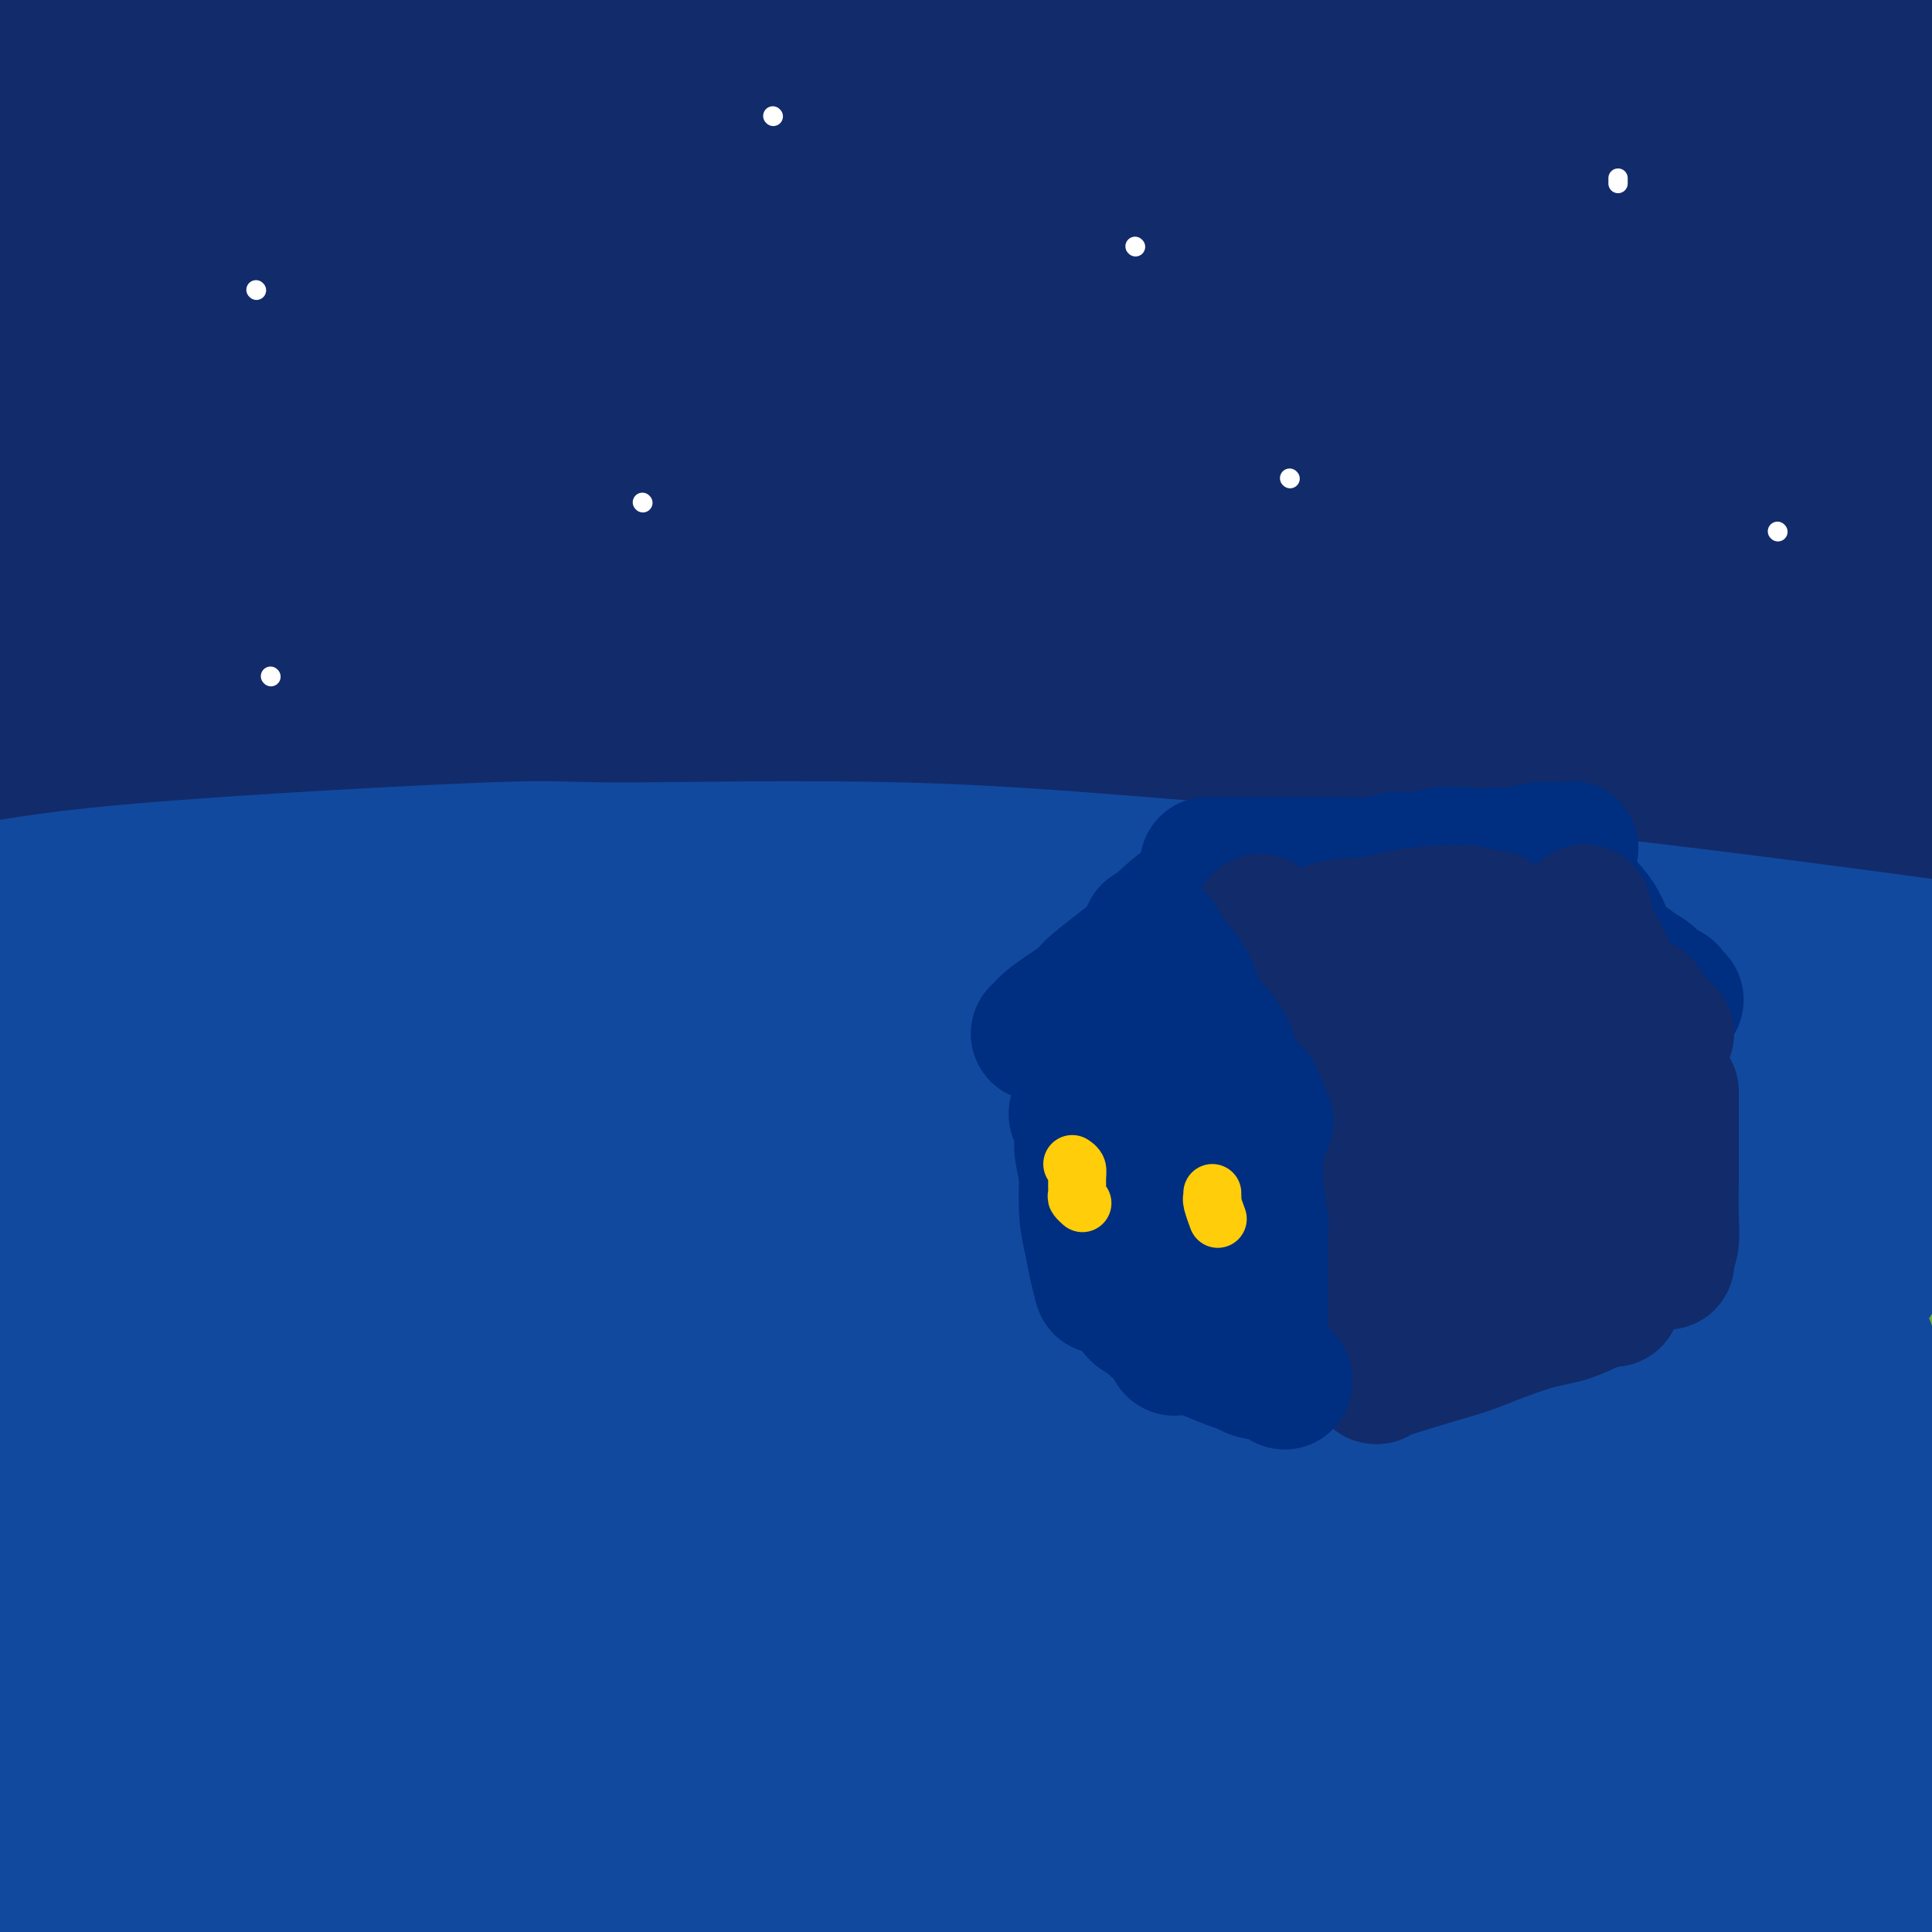 <svg viewBox='0 0 400 400' version='1.1' xmlns='http://www.w3.org/2000/svg' xmlns:xlink='http://www.w3.org/1999/xlink'><rect x="0" y="0" width="400" height="400" fill="#808080" stroke="none"/><g fill='none' stroke='rgb(115,171,58)' stroke-width='28' stroke-linecap='round' stroke-linejoin='round'><path d='M27,228c0.873,0.217 1.746,0.433 6,0c4.254,-0.433 11.889,-1.517 15,-2c3.111,-0.483 1.698,-0.367 9,-1c7.302,-0.633 23.319,-2.017 37,-3c13.681,-0.983 25.027,-1.567 32,-2c6.973,-0.433 9.575,-0.716 19,-1c9.425,-0.284 25.675,-0.571 41,0c15.325,0.571 29.725,1.998 44,3c14.275,1.002 28.423,1.579 44,3c15.577,1.421 32.581,3.687 53,6c20.419,2.313 44.253,4.673 55,6c10.747,1.327 8.407,1.621 8,2c-0.407,0.379 1.117,0.845 2,1c0.883,0.155 1.124,0.000 1,0c-0.124,-0.000 -0.613,0.154 -1,0c-0.387,-0.154 -0.671,-0.615 -3,-1c-2.329,-0.385 -6.703,-0.693 -13,-2c-6.297,-1.307 -14.519,-3.612 -24,-6c-9.481,-2.388 -20.222,-4.860 -32,-7c-11.778,-2.140 -24.594,-3.949 -38,-6c-13.406,-2.051 -27.403,-4.345 -41,-6c-13.597,-1.655 -26.794,-2.671 -41,-3c-14.206,-0.329 -29.420,0.031 -42,0c-12.580,-0.031 -22.527,-0.452 -41,1c-18.473,1.452 -45.474,4.775 -58,6c-12.526,1.225 -10.579,0.350 -15,1c-4.421,0.650 -15.211,2.825 -26,5'/><path d='M18,222c-18.657,2.428 -15.801,2.497 -17,3c-1.199,0.503 -6.454,1.440 -9,2c-2.546,0.560 -2.384,0.743 3,0c5.384,-0.743 15.990,-2.410 18,-3c2.010,-0.590 -4.574,-0.101 13,-1c17.574,-0.899 59.308,-3.185 80,-4c20.692,-0.815 20.341,-0.159 24,0c3.659,0.159 11.327,-0.178 25,0c13.673,0.178 33.349,0.872 51,2c17.651,1.128 33.276,2.691 51,5c17.724,2.309 37.547,5.364 61,9c23.453,3.636 50.536,7.854 62,10c11.464,2.146 7.310,2.220 6,3c-1.310,0.780 0.224,2.266 1,3c0.776,0.734 0.792,0.717 -1,1c-1.792,0.283 -5.393,0.866 -8,1c-2.607,0.134 -4.220,-0.179 -10,-1c-5.780,-0.821 -15.725,-2.148 -27,-4c-11.275,-1.852 -23.878,-4.229 -38,-7c-14.122,-2.771 -29.763,-5.938 -46,-8c-16.237,-2.062 -33.069,-3.020 -50,-4c-16.931,-0.980 -33.959,-1.981 -51,-2c-17.041,-0.019 -34.093,0.944 -50,2c-15.907,1.056 -30.668,2.206 -44,4c-13.332,1.794 -25.236,4.234 -35,6c-9.764,1.766 -17.389,2.860 -23,4c-5.611,1.140 -9.208,2.328 -13,3c-3.792,0.672 -7.779,0.830 -1,0c6.779,-0.830 24.325,-2.646 33,-4c8.675,-1.354 8.479,-2.244 17,-3c8.521,-0.756 25.761,-1.378 43,-2'/><path d='M83,237c23.030,-1.493 34.605,-0.727 51,0c16.395,0.727 37.611,1.413 57,3c19.389,1.587 36.952,4.075 57,7c20.048,2.925 42.582,6.286 70,11c27.418,4.714 59.721,10.779 73,15c13.279,4.221 7.535,6.596 5,8c-2.535,1.404 -1.861,1.838 -2,2c-0.139,0.162 -1.090,0.054 -3,0c-1.910,-0.054 -4.780,-0.053 -11,-1c-6.220,-0.947 -15.791,-2.840 -27,-5c-11.209,-2.160 -24.056,-4.586 -40,-7c-15.944,-2.414 -34.986,-4.814 -51,-7c-16.014,-2.186 -29.001,-4.157 -56,-5c-26.999,-0.843 -68.009,-0.560 -88,0c-19.991,0.560 -18.961,1.395 -28,2c-9.039,0.605 -28.145,0.980 -50,4c-21.855,3.020 -46.460,8.686 -58,11c-11.540,2.314 -10.017,1.277 -14,2c-3.983,0.723 -13.474,3.205 -16,4c-2.526,0.795 1.912,-0.097 5,-1c3.088,-0.903 4.828,-1.815 10,-3c5.172,-1.185 13.778,-2.641 36,-5c22.222,-2.359 58.061,-5.619 73,-7c14.939,-1.381 8.977,-0.881 28,-1c19.023,-0.119 63.031,-0.856 94,0c30.969,0.856 48.898,3.305 63,5c14.102,1.695 24.378,2.637 51,6c26.622,3.363 69.589,9.149 88,13c18.411,3.851 12.264,5.768 11,8c-1.264,2.232 2.353,4.781 3,6c0.647,1.219 -1.677,1.110 -4,1'/><path d='M410,303c-1.504,-0.013 -3.264,-0.544 -10,-1c-6.736,-0.456 -18.449,-0.837 -29,-2c-10.551,-1.163 -19.941,-3.106 -34,-5c-14.059,-1.894 -32.788,-3.737 -49,-6c-16.212,-2.263 -29.907,-4.944 -57,-6c-27.093,-1.056 -67.582,-0.487 -87,0c-19.418,0.487 -17.763,0.892 -29,2c-11.237,1.108 -35.364,2.918 -54,5c-18.636,2.082 -31.779,4.436 -44,7c-12.221,2.564 -23.518,5.338 -32,7c-8.482,1.662 -14.148,2.213 -18,3c-3.852,0.787 -5.890,1.811 -7,2c-1.110,0.189 -1.292,-0.458 2,-1c3.292,-0.542 10.059,-0.979 19,-2c8.941,-1.021 20.057,-2.626 32,-4c11.943,-1.374 24.714,-2.519 39,-3c14.286,-0.481 30.087,-0.300 47,0c16.913,0.300 34.938,0.717 51,1c16.062,0.283 30.161,0.430 55,3c24.839,2.570 60.419,7.564 79,10c18.581,2.436 20.164,2.316 37,5c16.836,2.684 48.927,8.172 62,11c13.073,2.828 7.130,2.998 5,3c-2.130,0.002 -0.447,-0.162 0,0c0.447,0.162 -0.343,0.649 0,1c0.343,0.351 1.820,0.566 -4,-1c-5.820,-1.566 -18.938,-4.914 -26,-7c-7.062,-2.086 -8.068,-2.910 -16,-5c-7.932,-2.090 -22.789,-5.447 -38,-9c-15.211,-3.553 -30.774,-7.301 -47,-10c-16.226,-2.699 -33.113,-4.350 -50,-6'/><path d='M207,295c-16.569,-1.406 -32.992,-1.922 -50,-2c-17.008,-0.078 -34.599,0.282 -50,1c-15.401,0.718 -28.610,1.794 -47,5c-18.390,3.206 -41.959,8.541 -53,11c-11.041,2.459 -9.552,2.042 -13,3c-3.448,0.958 -11.831,3.290 -16,5c-4.169,1.710 -4.124,2.799 -7,4c-2.876,1.201 -8.675,2.515 2,2c10.675,-0.515 37.823,-2.860 53,-4c15.177,-1.140 18.385,-1.076 23,-1c4.615,0.076 10.639,0.163 24,0c13.361,-0.163 34.060,-0.575 55,0c20.940,0.575 42.121,2.139 63,4c20.879,1.861 41.457,4.020 64,7c22.543,2.980 47.051,6.780 77,11c29.949,4.220 65.340,8.859 80,13c14.660,4.141 8.590,7.784 6,9c-2.590,1.216 -1.700,0.004 -1,0c0.700,-0.004 1.210,1.201 0,1c-1.210,-0.201 -4.142,-1.807 -10,-4c-5.858,-2.193 -14.644,-4.973 -28,-8c-13.356,-3.027 -31.281,-6.301 -49,-9c-17.719,-2.699 -35.231,-4.822 -46,-6c-10.769,-1.178 -14.795,-1.413 -24,-2c-9.205,-0.587 -23.588,-1.528 -49,-1c-25.412,0.528 -61.853,2.526 -80,4c-18.147,1.474 -18.001,2.425 -28,4c-9.999,1.575 -30.144,3.773 -52,9c-21.856,5.227 -45.423,13.484 -61,19c-15.577,5.516 -23.165,8.290 -28,10c-4.835,1.710 -6.918,2.355 -9,3'/><path d='M-47,383c-17.602,5.720 -12.608,4.019 -10,4c2.608,-0.019 2.830,1.644 4,2c1.170,0.356 3.287,-0.595 10,-2c6.713,-1.405 18.022,-3.263 31,-6c12.978,-2.737 27.626,-6.353 44,-9c16.374,-2.647 34.474,-4.326 53,-6c18.526,-1.674 37.476,-3.344 58,-4c20.524,-0.656 42.620,-0.297 63,0c20.380,0.297 39.043,0.531 60,2c20.957,1.469 44.207,4.172 70,8c25.793,3.828 54.130,8.779 65,11c10.870,2.221 4.275,1.710 2,2c-2.275,0.290 -0.228,1.379 -1,2c-0.772,0.621 -4.362,0.774 -8,1c-3.638,0.226 -7.324,0.525 -21,0c-13.676,-0.525 -37.341,-1.876 -50,-3c-12.659,-1.124 -14.313,-2.023 -22,-3c-7.687,-0.977 -21.406,-2.033 -48,-3c-26.594,-0.967 -66.062,-1.844 -85,-2c-18.938,-0.156 -17.346,0.409 -29,2c-11.654,1.591 -36.554,4.209 -57,7c-20.446,2.791 -36.439,5.756 -51,9c-14.561,3.244 -27.689,6.767 -37,9c-9.311,2.233 -14.805,3.174 -19,4c-4.195,0.826 -7.092,1.535 -10,2c-2.908,0.465 -5.826,0.686 1,0c6.826,-0.686 23.395,-2.281 29,-3c5.605,-0.719 0.245,-0.564 16,-2c15.755,-1.436 52.626,-4.464 70,-6c17.374,-1.536 15.250,-1.582 26,-2c10.750,-0.418 34.375,-1.209 58,-2'/><path d='M165,395c41.720,-2.170 46.021,-0.096 59,1c12.979,1.096 34.637,1.215 55,2c20.363,0.785 39.429,2.237 61,4c21.571,1.763 45.645,3.838 55,5c9.355,1.162 3.992,1.413 -1,1c-4.992,-0.413 -9.612,-1.489 -14,-2c-4.388,-0.511 -8.544,-0.455 -12,-1c-3.456,-0.545 -6.213,-1.689 -14,-3c-7.787,-1.311 -20.606,-2.789 -33,-4c-12.394,-1.211 -24.365,-2.156 -37,-3c-12.635,-0.844 -25.935,-1.586 -40,-2c-14.065,-0.414 -28.896,-0.499 -44,0c-15.104,0.499 -30.481,1.582 -45,3c-14.519,1.418 -28.180,3.171 -41,5c-12.820,1.829 -24.800,3.733 -36,6c-11.200,2.267 -21.621,4.895 -30,7c-8.379,2.105 -14.717,3.686 -19,5c-4.283,1.314 -6.511,2.362 -8,3c-1.489,0.638 -2.239,0.866 -3,1c-0.761,0.134 -1.535,0.175 0,0c1.535,-0.175 5.377,-0.566 13,-2c7.623,-1.434 19.026,-3.912 31,-6c11.974,-2.088 24.519,-3.786 39,-6c14.481,-2.214 30.898,-4.944 48,-7c17.102,-2.056 34.889,-3.439 52,-5c17.111,-1.561 33.546,-3.301 52,-5c18.454,-1.699 38.925,-3.359 65,-5c26.075,-1.641 57.752,-3.265 72,-4c14.248,-0.735 11.067,-0.583 10,-1c-1.067,-0.417 -0.019,-1.405 -1,-2c-0.981,-0.595 -3.990,-0.798 -7,-1'/><path d='M392,379c-3.431,-0.752 -8.007,-1.131 -14,-2c-5.993,-0.869 -13.401,-2.228 -29,-3c-15.599,-0.772 -39.387,-0.958 -51,-1c-11.613,-0.042 -11.051,0.059 -19,0c-7.949,-0.059 -24.408,-0.279 -39,0c-14.592,0.279 -27.316,1.057 -40,2c-12.684,0.943 -25.329,2.051 -35,3c-9.671,0.949 -16.370,1.740 -22,2c-5.630,0.260 -10.191,-0.009 -12,0c-1.809,0.009 -0.866,0.296 0,0c0.866,-0.296 1.654,-1.176 7,-3c5.346,-1.824 15.249,-4.591 26,-7c10.751,-2.409 22.351,-4.461 34,-7c11.649,-2.539 23.348,-5.567 36,-8c12.652,-2.433 26.257,-4.271 39,-6c12.743,-1.729 24.625,-3.350 36,-5c11.375,-1.650 22.243,-3.331 34,-5c11.757,-1.669 24.404,-3.326 29,-4c4.596,-0.674 1.140,-0.365 0,0c-1.140,0.365 0.035,0.787 0,1c-0.035,0.213 -1.279,0.217 -2,0c-0.721,-0.217 -0.918,-0.654 -3,-1c-2.082,-0.346 -6.049,-0.602 -9,-1c-2.951,-0.398 -4.888,-0.939 -6,-1c-1.112,-0.061 -1.400,0.356 -2,0c-0.600,-0.356 -1.511,-1.487 -2,-2c-0.489,-0.513 -0.557,-0.408 1,-1c1.557,-0.592 4.737,-1.880 13,-4c8.263,-2.120 21.609,-5.071 29,-7c7.391,-1.929 8.826,-2.837 12,-4c3.174,-1.163 8.087,-2.582 13,-4'/><path d='M416,311c11.152,-3.249 5.033,-1.370 3,-1c-2.033,0.370 0.019,-0.768 1,-1c0.981,-0.232 0.891,0.442 0,2c-0.891,1.558 -2.584,4.001 -3,5c-0.416,0.999 0.443,0.555 -3,2c-3.443,1.445 -11.190,4.778 -15,6c-3.810,1.222 -3.683,0.332 -6,1c-2.317,0.668 -7.079,2.892 -11,4c-3.921,1.108 -7.003,1.098 -10,1c-2.997,-0.098 -5.909,-0.285 -8,0c-2.091,0.285 -3.360,1.041 -4,1c-0.640,-0.041 -0.651,-0.880 -1,-1c-0.349,-0.120 -1.034,0.480 0,0c1.034,-0.480 3.789,-2.039 6,-3c2.211,-0.961 3.880,-1.323 6,-2c2.120,-0.677 4.691,-1.669 7,-3c2.309,-1.331 4.356,-3.001 5,-4c0.644,-0.999 -0.116,-1.326 -1,-2c-0.884,-0.674 -1.892,-1.695 -6,-3c-4.108,-1.305 -11.316,-2.894 -19,-4c-7.684,-1.106 -15.846,-1.729 -25,-2c-9.154,-0.271 -19.302,-0.190 -30,0c-10.698,0.190 -21.946,0.491 -33,1c-11.054,0.509 -21.913,1.227 -33,2c-11.087,0.773 -22.402,1.599 -34,3c-11.598,1.401 -23.480,3.375 -35,5c-11.520,1.625 -22.678,2.899 -34,5c-11.322,2.101 -22.806,5.029 -34,8c-11.194,2.971 -22.097,5.986 -33,9'/><path d='M66,340c-19.178,4.971 -33.621,8.900 -41,11c-7.379,2.100 -7.692,2.373 -11,3c-3.308,0.627 -9.611,1.609 -14,2c-4.389,0.391 -6.863,0.193 -8,0c-1.137,-0.193 -0.935,-0.381 0,-2c0.935,-1.619 2.604,-4.671 6,-8c3.396,-3.329 8.519,-6.936 13,-10c4.481,-3.064 8.319,-5.585 12,-8c3.681,-2.415 7.205,-4.722 10,-6c2.795,-1.278 4.861,-1.525 6,-2c1.139,-0.475 1.352,-1.178 1,-1c-0.352,0.178 -1.268,1.236 -2,2c-0.732,0.764 -1.279,1.235 -4,3c-2.721,1.765 -7.616,4.825 -12,8c-4.384,3.175 -8.257,6.465 -12,9c-3.743,2.535 -7.357,4.315 -10,6c-2.643,1.685 -4.316,3.275 -5,4c-0.684,0.725 -0.380,0.585 1,0c1.380,-0.585 3.838,-1.615 8,-3c4.162,-1.385 10.030,-3.124 15,-5c4.970,-1.876 9.042,-3.890 15,-7c5.958,-3.110 13.803,-7.318 17,-9c3.197,-1.682 1.747,-0.840 2,-1c0.253,-0.160 2.210,-1.321 3,-2c0.790,-0.679 0.414,-0.875 -1,-1c-1.414,-0.125 -3.866,-0.180 -8,0c-4.134,0.180 -9.950,0.595 -15,1c-5.050,0.405 -9.333,0.799 -17,2c-7.667,1.201 -18.718,3.208 -24,4c-5.282,0.792 -4.795,0.369 -6,0c-1.205,-0.369 -4.103,-0.685 -7,-1'/><path d='M-22,329c-12.916,0.292 -6.207,-1.477 -4,-3c2.207,-1.523 -0.089,-2.800 -1,-4c-0.911,-1.200 -0.438,-2.323 0,-3c0.438,-0.677 0.839,-0.908 1,-1c0.161,-0.092 0.080,-0.046 0,0'/><path d='M26,210c-1.278,-0.006 -2.556,-0.012 4,-1c6.556,-0.988 20.947,-2.960 26,-4c5.053,-1.040 0.767,-1.150 10,-2c9.233,-0.850 31.985,-2.441 43,-3c11.015,-0.559 10.293,-0.087 18,0c7.707,0.087 23.841,-0.213 38,0c14.159,0.213 26.342,0.937 40,2c13.658,1.063 28.791,2.463 43,4c14.209,1.537 27.493,3.209 42,5c14.507,1.791 30.238,3.699 49,6c18.762,2.301 40.555,4.995 51,7c10.445,2.005 9.542,3.322 10,4c0.458,0.678 2.276,0.719 4,1c1.724,0.281 3.354,0.803 4,1c0.646,0.197 0.307,0.071 0,0c-0.307,-0.071 -0.583,-0.085 -1,0c-0.417,0.085 -0.976,0.269 -2,0c-1.024,-0.269 -2.513,-0.990 -7,-3c-4.487,-2.010 -11.971,-5.308 -19,-8c-7.029,-2.692 -13.603,-4.777 -23,-7c-9.397,-2.223 -21.618,-4.583 -34,-7c-12.382,-2.417 -24.925,-4.891 -38,-7c-13.075,-2.109 -26.681,-3.854 -40,-5c-13.319,-1.146 -26.350,-1.694 -39,-2c-12.650,-0.306 -24.919,-0.372 -38,0c-13.081,0.372 -26.975,1.180 -40,2c-13.025,0.820 -25.182,1.653 -37,3c-11.818,1.347 -23.297,3.209 -34,5c-10.703,1.791 -20.629,3.512 -29,5c-8.371,1.488 -15.185,2.744 -22,4'/><path d='M5,210c-16.806,2.902 -16.322,3.157 -19,4c-2.678,0.843 -8.517,2.274 -12,3c-3.483,0.726 -4.610,0.746 -6,1c-1.390,0.254 -3.043,0.740 1,0c4.043,-0.740 13.783,-2.707 19,-4c5.217,-1.293 5.912,-1.911 10,-3c4.088,-1.089 11.568,-2.648 29,-5c17.432,-2.352 44.814,-5.496 58,-7c13.186,-1.504 12.176,-1.366 22,-2c9.824,-0.634 30.481,-2.038 46,-3c15.519,-0.962 25.898,-1.483 48,-1c22.102,0.483 55.925,1.969 74,3c18.075,1.031 20.402,1.607 39,3c18.598,1.393 53.466,3.602 68,5c14.534,1.398 8.735,1.983 9,3c0.265,1.017 6.594,2.466 9,3c2.406,0.534 0.889,0.154 0,0c-0.889,-0.154 -1.148,-0.082 -1,0c0.148,0.082 0.705,0.173 -1,0c-1.705,-0.173 -5.670,-0.610 -8,-1c-2.330,-0.390 -3.024,-0.734 -8,-2c-4.976,-1.266 -14.235,-3.456 -25,-6c-10.765,-2.544 -23.035,-5.442 -36,-8c-12.965,-2.558 -26.626,-4.776 -41,-7c-14.374,-2.224 -29.461,-4.455 -45,-6c-15.539,-1.545 -31.530,-2.403 -47,-3c-15.470,-0.597 -30.419,-0.934 -46,-1c-15.581,-0.066 -31.795,0.137 -47,1c-15.205,0.863 -29.401,2.386 -43,4c-13.599,1.614 -26.600,3.318 -38,5c-11.400,1.682 -21.200,3.341 -31,5'/><path d='M-17,191c-21.873,2.763 -20.554,2.670 -25,4c-4.446,1.330 -14.655,4.081 -19,5c-4.345,0.919 -2.825,0.004 -4,0c-1.175,-0.004 -5.044,0.904 -1,0c4.044,-0.904 16.001,-3.619 22,-5c5.999,-1.381 6.040,-1.427 14,-3c7.960,-1.573 23.840,-4.672 36,-7c12.160,-2.328 20.602,-3.884 42,-6c21.398,-2.116 55.754,-4.790 72,-6c16.246,-1.210 14.383,-0.955 25,-1c10.617,-0.045 33.714,-0.391 53,0c19.286,0.391 34.762,1.519 53,3c18.238,1.481 39.239,3.314 64,6c24.761,2.686 53.281,6.223 66,8c12.719,1.777 9.638,1.793 9,2c-0.638,0.207 1.167,0.605 2,1c0.833,0.395 0.694,0.785 0,1c-0.694,0.215 -1.943,0.253 -3,0c-1.057,-0.253 -1.923,-0.796 -7,-2c-5.077,-1.204 -14.366,-3.068 -25,-5c-10.634,-1.932 -22.615,-3.932 -36,-6c-13.385,-2.068 -28.175,-4.203 -44,-6c-15.825,-1.797 -32.685,-3.255 -51,-4c-18.315,-0.745 -38.085,-0.778 -53,0c-14.915,0.778 -24.976,2.365 -29,3c-4.024,0.635 -2.012,0.317 0,0'/></g>
<g fill='none' stroke='rgb(0,186,216)' stroke-width='28' stroke-linecap='round' stroke-linejoin='round'><path d='M39,42c2.242,-0.394 4.483,-0.789 5,-1c0.517,-0.211 -0.691,-0.239 6,-1c6.691,-0.761 21.280,-2.256 34,-3c12.720,-0.744 23.573,-0.736 30,-1c6.427,-0.264 8.430,-0.799 17,-1c8.570,-0.201 23.707,-0.068 37,0c13.293,0.068 24.742,0.071 36,0c11.258,-0.071 22.326,-0.217 32,0c9.674,0.217 17.954,0.799 28,1c10.046,0.201 21.857,0.023 27,0c5.143,-0.023 3.616,0.109 4,0c0.384,-0.109 2.678,-0.457 2,-1c-0.678,-0.543 -4.328,-1.279 -9,-2c-4.672,-0.721 -10.368,-1.427 -17,-2c-6.632,-0.573 -14.201,-1.013 -23,-2c-8.799,-0.987 -18.827,-2.522 -30,-3c-11.173,-0.478 -23.491,0.102 -36,0c-12.509,-0.102 -25.211,-0.887 -38,-1c-12.789,-0.113 -25.666,0.447 -38,1c-12.334,0.553 -24.125,1.100 -36,2c-11.875,0.900 -23.832,2.153 -34,3c-10.168,0.847 -18.545,1.289 -25,2c-6.455,0.711 -10.987,1.691 -14,2c-3.013,0.309 -4.509,-0.053 -5,0c-0.491,0.053 0.021,0.522 3,0c2.979,-0.522 8.426,-2.035 17,-3c8.574,-0.965 20.275,-1.383 32,-2c11.725,-0.617 23.473,-1.433 37,-2c13.527,-0.567 28.834,-0.883 40,-1c11.166,-0.117 18.190,-0.033 21,0c2.810,0.033 1.405,0.017 0,0'/></g>
<g fill='none' stroke='rgb(19,129,197)' stroke-width='28' stroke-linecap='round' stroke-linejoin='round'><path d='M29,45c-0.100,-0.334 -0.200,-0.668 1,-1c1.200,-0.332 3.701,-0.663 9,-2c5.299,-1.337 13.396,-3.680 20,-5c6.604,-1.320 11.714,-1.618 27,-2c15.286,-0.382 40.749,-0.848 53,-1c12.251,-0.152 11.291,0.012 19,0c7.709,-0.012 24.088,-0.199 36,0c11.912,0.199 19.358,0.784 29,1c9.642,0.216 21.480,0.061 27,0c5.520,-0.061 4.723,-0.029 5,0c0.277,0.029 1.630,0.056 2,0c0.370,-0.056 -0.243,-0.194 -4,-1c-3.757,-0.806 -10.659,-2.281 -19,-4c-8.341,-1.719 -18.121,-3.681 -30,-5c-11.879,-1.319 -25.858,-1.995 -40,-3c-14.142,-1.005 -28.447,-2.340 -43,-3c-14.553,-0.660 -29.352,-0.644 -44,0c-14.648,0.644 -29.144,1.916 -43,3c-13.856,1.084 -27.073,1.980 -38,3c-10.927,1.020 -19.564,2.163 -26,3c-6.436,0.837 -10.670,1.367 -13,2c-2.330,0.633 -2.754,1.369 1,1c3.754,-0.369 11.688,-1.843 19,-3c7.312,-1.157 14.003,-1.998 32,-3c17.997,-1.002 47.299,-2.166 61,-3c13.701,-0.834 11.801,-1.337 20,-2c8.199,-0.663 26.497,-1.487 41,-2c14.503,-0.513 25.212,-0.715 35,-1c9.788,-0.285 18.654,-0.653 25,-1c6.346,-0.347 10.173,-0.674 14,-1'/><path d='M205,15c39.192,-2.277 13.171,-0.468 3,0c-10.171,0.468 -4.492,-0.405 -6,-1c-1.508,-0.595 -10.204,-0.913 -21,-2c-10.796,-1.087 -23.693,-2.943 -33,-4c-9.307,-1.057 -15.023,-1.315 -40,-1c-24.977,0.315 -69.214,1.203 -90,2c-20.786,0.797 -18.122,1.502 -20,2c-1.878,0.498 -8.299,0.787 -16,1c-7.701,0.213 -16.682,0.349 -24,1c-7.318,0.651 -12.973,1.816 -15,2c-2.027,0.184 -0.425,-0.612 0,-1c0.425,-0.388 -0.329,-0.366 11,-1c11.329,-0.634 34.739,-1.923 46,-3c11.261,-1.077 10.373,-1.943 20,-3c9.627,-1.057 29.768,-2.306 48,-3c18.232,-0.694 34.553,-0.833 53,-1c18.447,-0.167 39.020,-0.362 59,0c19.980,0.362 39.368,1.279 57,2c17.632,0.721 33.509,1.244 51,2c17.491,0.756 36.596,1.743 58,4c21.404,2.257 45.109,5.784 54,7c8.891,1.216 2.970,0.119 1,0c-1.970,-0.119 0.011,0.738 0,1c-0.011,0.262 -2.014,-0.071 -3,0c-0.986,0.071 -0.955,0.545 -13,0c-12.045,-0.545 -36.166,-2.111 -48,-3c-11.834,-0.889 -11.381,-1.103 -21,-2c-9.619,-0.897 -29.310,-2.478 -48,-3c-18.690,-0.522 -36.378,0.013 -55,0c-18.622,-0.013 -38.178,-0.575 -57,0c-18.822,0.575 -36.911,2.288 -55,4'/><path d='M101,15c-17.729,1.810 -34.552,4.337 -51,7c-16.448,2.663 -32.520,5.464 -47,8c-14.480,2.536 -27.367,4.809 -39,8c-11.633,3.191 -22.013,7.302 -30,10c-7.987,2.698 -13.581,3.983 -13,5c0.581,1.017 7.337,1.768 12,2c4.663,0.232 7.233,-0.053 13,-1c5.767,-0.947 14.731,-2.556 38,-5c23.269,-2.444 60.845,-5.723 79,-7c18.155,-1.277 16.891,-0.554 30,-1c13.109,-0.446 40.592,-2.063 61,-3c20.408,-0.937 33.742,-1.194 60,0c26.258,1.194 65.440,3.840 86,5c20.560,1.160 22.497,0.836 39,2c16.503,1.164 47.571,3.818 59,5c11.429,1.182 3.220,0.891 0,1c-3.220,0.109 -1.449,0.617 -1,1c0.449,0.383 -0.424,0.642 -12,0c-11.576,-0.642 -33.854,-2.185 -42,-3c-8.146,-0.815 -2.158,-0.903 -20,-2c-17.842,-1.097 -59.514,-3.202 -79,-4c-19.486,-0.798 -16.786,-0.290 -29,0c-12.214,0.290 -39.342,0.361 -63,1c-23.658,0.639 -43.845,1.845 -64,4c-20.155,2.155 -40.279,5.260 -58,8c-17.721,2.740 -33.038,5.116 -47,8c-13.962,2.884 -26.567,6.275 -37,9c-10.433,2.725 -18.693,4.782 -23,6c-4.307,1.218 -4.659,1.597 -4,2c0.659,0.403 2.331,0.829 9,0c6.669,-0.829 18.334,-2.915 30,-5'/><path d='M-42,76c13.407,-2.004 27.424,-4.513 44,-7c16.576,-2.487 35.711,-4.953 56,-7c20.289,-2.047 41.732,-3.675 63,-5c21.268,-1.325 42.361,-2.346 62,-3c19.639,-0.654 37.823,-0.942 58,-1c20.177,-0.058 42.349,0.115 69,1c26.651,0.885 57.783,2.481 70,3c12.217,0.519 5.518,-0.038 3,0c-2.518,0.038 -0.857,0.670 -1,1c-0.143,0.330 -2.092,0.358 -7,0c-4.908,-0.358 -12.775,-1.101 -23,-2c-10.225,-0.899 -22.808,-1.952 -38,-3c-15.192,-1.048 -32.992,-2.091 -48,-3c-15.008,-0.909 -27.223,-1.685 -53,-2c-25.777,-0.315 -65.115,-0.168 -84,0c-18.885,0.168 -17.317,0.356 -26,1c-8.683,0.644 -27.618,1.744 -41,3c-13.382,1.256 -21.210,2.669 -27,3c-5.790,0.331 -9.540,-0.419 -11,-1c-1.460,-0.581 -0.628,-0.991 5,-2c5.628,-1.009 16.053,-2.616 29,-5c12.947,-2.384 28.417,-5.544 45,-8c16.583,-2.456 34.278,-4.206 52,-6c17.722,-1.794 35.470,-3.630 53,-5c17.530,-1.370 34.843,-2.273 55,-3c20.157,-0.727 43.157,-1.276 70,-1c26.843,0.276 57.527,1.378 71,2c13.473,0.622 9.735,0.765 9,1c-0.735,0.235 1.533,0.563 0,1c-1.533,0.437 -6.867,0.982 -12,1c-5.133,0.018 -10.067,-0.491 -15,-1'/><path d='M386,28c-10.483,-0.184 -23.192,-1.145 -35,-2c-11.808,-0.855 -22.715,-1.603 -34,-2c-11.285,-0.397 -22.947,-0.444 -47,0c-24.053,0.444 -60.495,1.379 -78,2c-17.505,0.621 -16.071,0.928 -27,2c-10.929,1.072 -34.220,2.908 -53,5c-18.780,2.092 -33.048,4.441 -47,7c-13.952,2.559 -27.589,5.327 -40,8c-12.411,2.673 -23.598,5.250 -33,8c-9.402,2.750 -17.021,5.672 -24,8c-6.979,2.328 -13.320,4.063 -16,6c-2.680,1.937 -1.701,4.076 -1,5c0.701,0.924 1.122,0.633 6,0c4.878,-0.633 14.211,-1.610 26,-3c11.789,-1.390 26.032,-3.194 42,-5c15.968,-1.806 33.661,-3.612 52,-5c18.339,-1.388 37.326,-2.356 56,-3c18.674,-0.644 37.036,-0.965 55,-1c17.964,-0.035 35.531,0.214 52,1c16.469,0.786 31.840,2.107 45,3c13.160,0.893 24.110,1.357 33,2c8.890,0.643 15.721,1.466 19,2c3.279,0.534 3.005,0.780 4,1c0.995,0.220 3.258,0.413 -7,0c-10.258,-0.413 -33.037,-1.431 -44,-2c-10.963,-0.569 -10.112,-0.688 -19,-1c-8.888,-0.312 -27.517,-0.819 -46,-1c-18.483,-0.181 -36.820,-0.038 -56,1c-19.180,1.038 -39.202,2.972 -59,5c-19.798,2.028 -39.371,4.151 -57,7c-17.629,2.849 -33.315,6.425 -49,10'/><path d='M4,86c-15.558,3.105 -29.953,5.867 -42,9c-12.047,3.133 -21.746,6.637 -29,9c-7.254,2.363 -12.062,3.586 -14,4c-1.938,0.414 -1.004,0.020 1,0c2.004,-0.020 5.080,0.334 20,-2c14.920,-2.334 41.685,-7.358 65,-11c23.315,-3.642 43.181,-5.904 55,-7c11.819,-1.096 15.591,-1.026 30,-2c14.409,-0.974 39.455,-2.992 62,-4c22.545,-1.008 42.590,-1.007 62,-1c19.410,0.007 38.186,0.021 59,1c20.814,0.979 43.665,2.923 68,5c24.335,2.077 50.154,4.286 59,5c8.846,0.714 0.717,-0.069 -2,0c-2.717,0.069 -0.024,0.989 -11,0c-10.976,-0.989 -35.620,-3.887 -45,-5c-9.380,-1.113 -3.496,-0.441 -20,-1c-16.504,-0.559 -55.398,-2.348 -74,-3c-18.602,-0.652 -16.913,-0.166 -29,0c-12.087,0.166 -37.951,0.012 -61,1c-23.049,0.988 -43.283,3.119 -61,5c-17.717,1.881 -32.919,3.514 -57,8c-24.081,4.486 -57.043,11.825 -72,15c-14.957,3.175 -11.910,2.186 -16,3c-4.090,0.814 -15.316,3.432 -21,5c-5.684,1.568 -5.824,2.086 -3,2c2.824,-0.086 8.613,-0.776 17,-2c8.387,-1.224 19.374,-2.983 32,-5c12.626,-2.017 26.893,-4.290 42,-6c15.107,-1.710 31.053,-2.855 47,-4'/><path d='M66,105c30.420,-3.479 37.469,-3.678 52,-4c14.531,-0.322 36.544,-0.768 53,-1c16.456,-0.232 27.355,-0.249 49,0c21.645,0.249 54.036,0.765 68,1c13.964,0.235 9.502,0.189 17,1c7.498,0.811 26.956,2.477 35,3c8.044,0.523 4.675,-0.098 4,0c-0.675,0.098 1.343,0.915 0,1c-1.343,0.085 -6.046,-0.561 -14,-1c-7.954,-0.439 -19.157,-0.670 -31,-1c-11.843,-0.330 -24.324,-0.759 -38,-1c-13.676,-0.241 -28.547,-0.296 -45,0c-16.453,0.296 -34.488,0.941 -53,2c-18.512,1.059 -37.501,2.531 -53,4c-15.499,1.469 -27.507,2.936 -50,7c-22.493,4.064 -55.471,10.724 -71,14c-15.529,3.276 -13.609,3.166 -20,5c-6.391,1.834 -21.091,5.612 -30,8c-8.909,2.388 -12.026,3.385 -14,4c-1.974,0.615 -2.805,0.847 0,1c2.805,0.153 9.245,0.227 18,-1c8.755,-1.227 19.825,-3.756 33,-6c13.175,-2.244 28.457,-4.205 41,-6c12.543,-1.795 22.349,-3.425 45,-5c22.651,-1.575 58.149,-3.096 73,-4c14.851,-0.904 9.055,-1.191 26,-1c16.945,0.191 56.632,0.861 75,1c18.368,0.139 15.418,-0.251 23,0c7.582,0.251 25.695,1.145 39,2c13.305,0.855 21.801,1.673 28,2c6.199,0.327 10.099,0.164 14,0'/><path d='M340,130c32.198,0.844 10.195,0.953 2,1c-8.195,0.047 -2.580,0.033 -12,-1c-9.420,-1.033 -33.876,-3.083 -43,-4c-9.124,-0.917 -2.916,-0.700 -20,-1c-17.084,-0.300 -57.459,-1.117 -72,-2c-14.541,-0.883 -3.248,-1.832 -27,0c-23.752,1.832 -82.548,6.446 -110,9c-27.452,2.554 -23.559,3.048 -26,4c-2.441,0.952 -11.216,2.363 -25,5c-13.784,2.637 -32.579,6.500 -47,10c-14.421,3.500 -24.469,6.639 -32,9c-7.531,2.361 -12.544,3.946 -16,5c-3.456,1.054 -5.354,1.576 -4,2c1.354,0.424 5.962,0.750 13,0c7.038,-0.750 16.507,-2.574 30,-5c13.493,-2.426 31.011,-5.452 39,-7c7.989,-1.548 6.451,-1.618 20,-3c13.549,-1.382 42.187,-4.076 62,-6c19.813,-1.924 30.800,-3.076 47,-4c16.200,-0.924 37.612,-1.618 49,-2c11.388,-0.382 12.752,-0.452 23,-1c10.248,-0.548 29.382,-1.572 45,-2c15.618,-0.428 27.721,-0.258 39,0c11.279,0.258 21.734,0.603 30,1c8.266,0.397 14.343,0.846 18,1c3.657,0.154 4.892,0.012 5,0c0.108,-0.012 -0.913,0.104 -5,0c-4.087,-0.104 -11.240,-0.430 -20,-1c-8.760,-0.570 -19.128,-1.384 -31,-2c-11.872,-0.616 -25.249,-1.033 -40,-1c-14.751,0.033 -30.875,0.517 -47,1'/><path d='M185,136c-31.391,0.056 -38.367,1.695 -51,3c-12.633,1.305 -30.921,2.276 -48,4c-17.079,1.724 -32.947,4.200 -48,7c-15.053,2.800 -29.291,5.924 -47,10c-17.709,4.076 -38.890,9.103 -51,12c-12.110,2.897 -15.149,3.664 -17,4c-1.851,0.336 -2.514,0.242 -6,1c-3.486,0.758 -9.796,2.370 -1,1c8.796,-1.370 32.698,-5.720 46,-8c13.302,-2.280 16.005,-2.488 20,-3c3.995,-0.512 9.281,-1.328 20,-3c10.719,-1.672 26.870,-4.199 42,-6c15.130,-1.801 29.239,-2.877 45,-4c15.761,-1.123 33.173,-2.293 51,-3c17.827,-0.707 36.068,-0.951 54,-1c17.932,-0.049 35.556,0.095 55,0c19.444,-0.095 40.710,-0.431 67,0c26.290,0.431 57.606,1.629 72,2c14.394,0.371 11.867,-0.083 12,0c0.133,0.083 2.926,0.704 4,1c1.074,0.296 0.428,0.268 0,0c-0.428,-0.268 -0.639,-0.775 -2,-1c-1.361,-0.225 -3.872,-0.169 -9,-1c-5.128,-0.831 -12.873,-2.550 -21,-4c-8.127,-1.450 -16.636,-2.630 -27,-4c-10.364,-1.370 -22.584,-2.930 -36,-4c-13.416,-1.070 -28.029,-1.651 -40,-2c-11.971,-0.349 -21.302,-0.465 -41,0c-19.698,0.465 -49.765,1.510 -64,2c-14.235,0.490 -12.639,0.426 -19,1c-6.361,0.574 -20.681,1.787 -35,3'/><path d='M110,143c-29.936,1.166 -25.277,1.080 -29,2c-3.723,0.920 -15.827,2.847 -24,4c-8.173,1.153 -12.416,1.532 -15,2c-2.584,0.468 -3.509,1.025 -3,1c0.509,-0.025 2.451,-0.634 5,-1c2.549,-0.366 5.703,-0.491 19,-1c13.297,-0.509 36.736,-1.402 46,-2c9.264,-0.598 4.351,-0.902 19,-1c14.649,-0.098 48.859,0.008 65,0c16.141,-0.008 14.212,-0.132 23,0c8.788,0.132 28.293,0.519 47,1c18.707,0.481 36.617,1.057 59,2c22.383,0.943 49.238,2.252 61,3c11.762,0.748 8.429,0.934 8,1c-0.429,0.066 2.046,0.013 3,0c0.954,-0.013 0.388,0.014 0,0c-0.388,-0.014 -0.598,-0.069 -1,0c-0.402,0.069 -0.994,0.263 -2,0c-1.006,-0.263 -2.424,-0.984 -6,-2c-3.576,-1.016 -9.311,-2.327 -14,-3c-4.689,-0.673 -8.332,-0.708 -12,-1c-3.668,-0.292 -7.360,-0.841 -10,-1c-2.640,-0.159 -4.228,0.073 -5,0c-0.772,-0.073 -0.729,-0.450 -1,-1c-0.271,-0.550 -0.858,-1.273 0,-1c0.858,0.273 3.160,1.543 6,2c2.840,0.457 6.217,0.100 14,1c7.783,0.900 19.973,3.056 25,4c5.027,0.944 2.892,0.677 4,1c1.108,0.323 5.459,1.235 8,2c2.541,0.765 3.270,1.382 4,2'/><path d='M404,157c9.374,1.566 2.809,0.482 0,0c-2.809,-0.482 -1.863,-0.361 -2,0c-0.137,0.361 -1.358,0.962 -6,2c-4.642,1.038 -12.704,2.513 -16,3c-3.296,0.487 -1.826,-0.013 -6,0c-4.174,0.013 -13.993,0.539 -18,1c-4.007,0.461 -2.201,0.855 -2,1c0.201,0.145 -1.202,0.039 -2,0c-0.798,-0.039 -0.992,-0.013 -1,0c-0.008,0.013 0.171,0.011 0,0c-0.171,-0.011 -0.693,-0.032 0,0c0.693,0.032 2.600,0.116 6,0c3.400,-0.116 8.291,-0.434 13,0c4.709,0.434 9.235,1.619 13,2c3.765,0.381 6.768,-0.041 9,0c2.232,0.041 3.694,0.545 5,1c1.306,0.455 2.458,0.860 3,1c0.542,0.140 0.475,0.015 0,0c-0.475,-0.015 -1.357,0.079 -3,0c-1.643,-0.079 -4.047,-0.331 -9,-1c-4.953,-0.669 -12.456,-1.753 -19,-3c-6.544,-1.247 -12.129,-2.655 -19,-4c-6.871,-1.345 -15.029,-2.626 -23,-4c-7.971,-1.374 -15.755,-2.841 -23,-4c-7.245,-1.159 -13.952,-2.009 -20,-3c-6.048,-0.991 -11.439,-2.123 -15,-3c-3.561,-0.877 -5.294,-1.497 -7,-2c-1.706,-0.503 -3.385,-0.887 -4,-1c-0.615,-0.113 -0.166,0.047 1,0c1.166,-0.047 3.047,-0.299 7,0c3.953,0.299 9.976,1.150 16,2'/><path d='M282,145c7.398,0.889 13.894,2.113 23,3c9.106,0.887 20.821,1.439 36,3c15.179,1.561 33.821,4.131 44,5c10.179,0.869 11.894,0.038 15,0c3.106,-0.038 7.603,0.718 10,1c2.397,0.282 2.693,0.090 3,0c0.307,-0.090 0.623,-0.078 1,0c0.377,0.078 0.814,0.222 -4,-1c-4.814,-1.222 -14.880,-3.811 -20,-5c-5.120,-1.189 -5.295,-0.980 -9,-2c-3.705,-1.020 -10.941,-3.271 -19,-5c-8.059,-1.729 -16.943,-2.935 -26,-4c-9.057,-1.065 -18.289,-1.987 -26,-3c-7.711,-1.013 -13.900,-2.116 -19,-3c-5.100,-0.884 -9.109,-1.550 -12,-2c-2.891,-0.450 -4.662,-0.686 -6,-1c-1.338,-0.314 -2.243,-0.706 0,-1c2.243,-0.294 7.635,-0.489 15,-1c7.365,-0.511 16.702,-1.337 23,-2c6.298,-0.663 9.557,-1.162 21,-2c11.443,-0.838 31.069,-2.014 42,-3c10.931,-0.986 13.167,-1.780 17,-2c3.833,-0.220 9.263,0.136 13,0c3.737,-0.136 5.780,-0.762 7,-1c1.220,-0.238 1.616,-0.086 1,0c-0.616,0.086 -2.245,0.107 -3,0c-0.755,-0.107 -0.636,-0.341 -9,-2c-8.364,-1.659 -25.211,-4.744 -33,-6c-7.789,-1.256 -6.520,-0.684 -9,-1c-2.480,-0.316 -8.709,-1.519 -13,-2c-4.291,-0.481 -6.646,-0.241 -9,0'/><path d='M336,108c-12.871,-1.868 -7.548,-1.039 -5,-1c2.548,0.039 2.322,-0.714 0,-1c-2.322,-0.286 -6.739,-0.107 3,0c9.739,0.107 33.633,0.142 44,0c10.367,-0.142 7.206,-0.461 9,-1c1.794,-0.539 8.543,-1.298 13,-2c4.457,-0.702 6.623,-1.345 8,-2c1.377,-0.655 1.967,-1.320 2,-2c0.033,-0.680 -0.489,-1.376 -2,-2c-1.511,-0.624 -4.009,-1.176 -9,-3c-4.991,-1.824 -12.475,-4.918 -19,-7c-6.525,-2.082 -12.090,-3.150 -16,-4c-3.910,-0.850 -6.165,-1.481 -8,-2c-1.835,-0.519 -3.251,-0.926 -4,-1c-0.749,-0.074 -0.830,0.185 -1,0c-0.170,-0.185 -0.430,-0.813 0,-1c0.430,-0.187 1.549,0.066 5,0c3.451,-0.066 9.233,-0.451 14,-1c4.767,-0.549 8.518,-1.261 13,-2c4.482,-0.739 9.693,-1.504 12,-2c2.307,-0.496 1.708,-0.723 2,-1c0.292,-0.277 1.474,-0.604 2,-1c0.526,-0.396 0.396,-0.860 0,-1c-0.396,-0.140 -1.058,0.044 -2,0c-0.942,-0.044 -2.163,-0.315 -3,0c-0.837,0.315 -1.290,1.215 -2,2c-0.710,0.785 -1.676,1.453 -2,2c-0.324,0.547 -0.004,0.971 0,2c0.004,1.029 -0.307,2.662 0,4c0.307,1.338 1.230,2.382 2,4c0.770,1.618 1.385,3.809 2,6'/><path d='M394,91c0.959,3.589 1.358,4.561 2,6c0.642,1.439 1.529,3.345 2,5c0.471,1.655 0.527,3.058 1,5c0.473,1.942 1.364,4.423 2,6c0.636,1.577 1.017,2.250 2,4c0.983,1.750 2.570,4.576 3,6c0.430,1.424 -0.295,1.447 -1,2c-0.705,0.553 -1.391,1.637 -3,2c-1.609,0.363 -4.141,0.006 -7,0c-2.859,-0.006 -6.045,0.339 -13,1c-6.955,0.661 -17.680,1.640 -24,2c-6.320,0.360 -8.234,0.103 -9,0c-0.766,-0.103 -0.383,-0.051 0,0'/></g>
<g fill='none' stroke='rgb(18,43,106)' stroke-width='28' stroke-linecap='round' stroke-linejoin='round'><path d='M28,128c1.592,-0.370 3.184,-0.741 5,-1c1.816,-0.259 3.856,-0.407 8,-1c4.144,-0.593 10.393,-1.631 28,-3c17.607,-1.369 46.574,-3.070 58,-4c11.426,-0.930 5.313,-1.091 24,-1c18.687,0.091 62.174,0.434 77,0c14.826,-0.434 0.992,-1.643 26,1c25.008,2.643 88.858,9.139 117,12c28.142,2.861 20.576,2.086 18,2c-2.576,-0.086 -0.161,0.517 1,1c1.161,0.483 1.070,0.845 0,1c-1.070,0.155 -3.118,0.102 -8,0c-4.882,-0.102 -12.598,-0.254 -22,-1c-9.402,-0.746 -20.491,-2.086 -33,-3c-12.509,-0.914 -26.439,-1.401 -41,-2c-14.561,-0.599 -29.754,-1.310 -47,-2c-17.246,-0.690 -36.544,-1.360 -56,-1c-19.456,0.360 -39.070,1.748 -58,3c-18.930,1.252 -37.175,2.368 -54,4c-16.825,1.632 -32.231,3.780 -46,6c-13.769,2.220 -25.902,4.510 -35,6c-9.098,1.490 -15.160,2.179 -18,3c-2.840,0.821 -2.457,1.775 2,2c4.457,0.225 12.988,-0.280 24,-1c11.012,-0.720 24.503,-1.656 38,-2c13.497,-0.344 26.998,-0.095 44,0c17.002,0.095 37.506,0.036 56,0c18.494,-0.036 34.979,-0.048 64,2c29.021,2.048 70.577,6.157 96,9c25.423,2.843 34.711,4.422 44,6'/><path d='M340,164c36.417,4.815 57.458,9.352 65,12c7.542,2.648 1.583,3.406 -1,4c-2.583,0.594 -1.790,1.024 -4,1c-2.210,-0.024 -7.422,-0.502 -16,-1c-8.578,-0.498 -20.520,-1.017 -31,-2c-10.480,-0.983 -19.496,-2.431 -32,-4c-12.504,-1.569 -28.495,-3.258 -46,-5c-17.505,-1.742 -36.522,-3.537 -53,-5c-16.478,-1.463 -30.416,-2.594 -58,-3c-27.584,-0.406 -68.815,-0.086 -89,0c-20.185,0.086 -19.324,-0.062 -29,1c-9.676,1.062 -29.890,3.335 -49,6c-19.110,2.665 -37.117,5.723 -45,7c-7.883,1.277 -5.643,0.775 -7,1c-1.357,0.225 -6.311,1.178 -2,1c4.311,-0.178 17.886,-1.487 31,-3c13.114,-1.513 25.768,-3.229 40,-5c14.232,-1.771 30.042,-3.596 46,-5c15.958,-1.404 32.063,-2.386 53,-3c20.937,-0.614 46.704,-0.860 61,-1c14.296,-0.140 17.120,-0.175 31,0c13.880,0.175 38.817,0.559 62,1c23.183,0.441 44.612,0.938 68,2c23.388,1.062 48.736,2.687 58,3c9.264,0.313 2.443,-0.687 0,-1c-2.443,-0.313 -0.507,0.062 -7,-1c-6.493,-1.062 -21.414,-3.561 -29,-5c-7.586,-1.439 -7.838,-1.819 -17,-3c-9.162,-1.181 -27.236,-3.164 -43,-5c-15.764,-1.836 -29.218,-3.525 -53,-5c-23.782,-1.475 -57.891,-2.738 -92,-4'/><path d='M152,142c-26.645,-1.504 -20.759,-0.765 -32,0c-11.241,0.765 -39.611,1.557 -63,3c-23.389,1.443 -41.798,3.537 -59,6c-17.202,2.463 -33.199,5.293 -44,7c-10.801,1.707 -16.407,2.290 -17,2c-0.593,-0.290 3.827,-1.454 10,-3c6.173,-1.546 14.099,-3.473 37,-7c22.901,-3.527 60.776,-8.654 79,-11c18.224,-2.346 16.795,-1.912 30,-3c13.205,-1.088 41.044,-3.697 65,-5c23.956,-1.303 44.030,-1.300 68,-2c23.970,-0.700 51.835,-2.103 83,-3c31.165,-0.897 65.630,-1.287 78,-2c12.370,-0.713 2.644,-1.748 -1,-2c-3.644,-0.252 -1.205,0.278 -2,0c-0.795,-0.278 -4.825,-1.363 -13,-3c-8.175,-1.637 -20.496,-3.827 -35,-6c-14.504,-2.173 -31.191,-4.330 -48,-6c-16.809,-1.670 -33.741,-2.854 -53,-4c-19.259,-1.146 -40.846,-2.253 -63,-3c-22.154,-0.747 -44.874,-1.133 -67,-1c-22.126,0.133 -43.658,0.783 -65,2c-21.342,1.217 -42.496,2.999 -62,5c-19.504,2.001 -37.359,4.222 -51,6c-13.641,1.778 -23.066,3.114 -29,4c-5.934,0.886 -8.375,1.322 -7,1c1.375,-0.322 6.567,-1.401 17,-3c10.433,-1.599 26.106,-3.717 43,-6c16.894,-2.283 35.010,-4.730 54,-7c18.990,-2.270 38.854,-4.363 59,-6c20.146,-1.637 40.573,-2.819 61,-4'/><path d='M125,91c29.590,-2.168 43.566,-2.589 60,-3c16.434,-0.411 35.325,-0.810 57,0c21.675,0.810 46.135,2.831 72,5c25.865,2.169 53.137,4.485 65,6c11.863,1.515 8.318,2.228 -1,2c-9.318,-0.228 -24.409,-1.397 -34,-2c-9.591,-0.603 -13.681,-0.640 -18,-1c-4.319,-0.360 -8.867,-1.043 -20,-2c-11.133,-0.957 -28.850,-2.188 -47,-3c-18.150,-0.812 -36.734,-1.204 -57,-2c-20.266,-0.796 -42.213,-1.996 -65,-2c-22.787,-0.004 -46.413,1.189 -66,2c-19.587,0.811 -35.135,1.241 -59,4c-23.865,2.759 -56.049,7.848 -71,10c-14.951,2.152 -12.670,1.368 -16,2c-3.330,0.632 -12.270,2.682 -17,4c-4.730,1.318 -5.248,1.905 -2,2c3.248,0.095 10.262,-0.304 21,-1c10.738,-0.696 25.199,-1.691 41,-3c15.801,-1.309 32.942,-2.931 50,-4c17.058,-1.069 34.034,-1.584 52,-2c17.966,-0.416 36.923,-0.732 54,-1c17.077,-0.268 32.275,-0.489 49,0c16.725,0.489 34.976,1.687 43,2c8.024,0.313 5.819,-0.258 6,0c0.181,0.258 2.748,1.347 3,2c0.252,0.653 -1.811,0.871 -7,1c-5.189,0.129 -13.504,0.169 -24,0c-10.496,-0.169 -23.172,-0.545 -37,0c-13.828,0.545 -28.808,2.013 -43,3c-14.192,0.987 -27.596,1.494 -41,2'/><path d='M73,112c-29.610,1.211 -27.636,1.239 -41,3c-13.364,1.761 -42.065,5.256 -55,7c-12.935,1.744 -10.104,1.736 -13,2c-2.896,0.264 -11.518,0.798 -16,1c-4.482,0.202 -4.822,0.071 -3,0c1.822,-0.071 5.806,-0.082 15,-1c9.194,-0.918 23.598,-2.744 35,-4c11.402,-1.256 19.803,-1.944 43,-3c23.197,-1.056 61.191,-2.481 80,-3c18.809,-0.519 18.432,-0.134 31,0c12.568,0.134 38.080,0.015 63,0c24.920,-0.015 49.248,0.072 82,1c32.752,0.928 73.927,2.697 94,4c20.073,1.303 19.045,2.140 20,3c0.955,0.860 3.892,1.744 5,2c1.108,0.256 0.387,-0.114 0,0c-0.387,0.114 -0.440,0.713 -2,1c-1.560,0.287 -4.628,0.261 -11,0c-6.372,-0.261 -16.049,-0.759 -26,-2c-9.951,-1.241 -20.177,-3.226 -33,-5c-12.823,-1.774 -28.243,-3.338 -44,-5c-15.757,-1.662 -31.852,-3.421 -48,-5c-16.148,-1.579 -32.348,-2.977 -50,-4c-17.652,-1.023 -36.755,-1.670 -54,-2c-17.245,-0.330 -32.630,-0.344 -46,0c-13.370,0.344 -24.723,1.046 -35,2c-10.277,0.954 -19.478,2.162 -27,3c-7.522,0.838 -13.367,1.307 -17,2c-3.633,0.693 -5.055,1.610 -4,2c1.055,0.390 4.587,0.254 13,0c8.413,-0.254 21.706,-0.627 35,-1'/><path d='M64,110c16.150,-0.585 32.525,-1.546 51,-2c18.475,-0.454 39.049,-0.400 59,0c19.951,0.400 39.280,1.148 62,2c22.720,0.852 48.830,1.809 82,3c33.170,1.191 73.400,2.614 90,3c16.600,0.386 9.571,-0.267 7,-1c-2.571,-0.733 -0.686,-1.545 -1,-2c-0.314,-0.455 -2.829,-0.552 -4,-1c-1.171,-0.448 -0.998,-1.247 -15,-4c-14.002,-2.753 -42.179,-7.460 -56,-10c-13.821,-2.540 -13.284,-2.912 -24,-4c-10.716,-1.088 -32.684,-2.894 -53,-4c-20.316,-1.106 -38.981,-1.514 -59,-2c-20.019,-0.486 -41.391,-1.049 -62,-1c-20.609,0.049 -40.456,0.712 -59,2c-18.544,1.288 -35.786,3.203 -52,5c-16.214,1.797 -31.401,3.477 -44,5c-12.599,1.523 -22.611,2.889 -30,4c-7.389,1.111 -12.155,1.965 -15,2c-2.845,0.035 -3.768,-0.751 0,-2c3.768,-1.249 12.226,-2.961 25,-5c12.774,-2.039 29.864,-4.405 44,-7c14.136,-2.595 25.319,-5.419 53,-8c27.681,-2.581 71.861,-4.919 93,-6c21.139,-1.081 19.236,-0.906 31,-1c11.764,-0.094 37.194,-0.457 61,0c23.806,0.457 45.990,1.736 71,3c25.010,1.264 52.848,2.514 62,3c9.152,0.486 -0.382,0.208 -4,0c-3.618,-0.208 -1.319,-0.345 -4,-1c-2.681,-0.655 -10.340,-1.827 -18,-3'/><path d='M355,78c-9.672,-1.501 -20.854,-3.254 -34,-5c-13.146,-1.746 -28.258,-3.484 -44,-5c-15.742,-1.516 -32.116,-2.808 -50,-4c-17.884,-1.192 -37.278,-2.282 -58,-3c-20.722,-0.718 -42.773,-1.062 -62,-1c-19.227,0.062 -35.631,0.530 -59,2c-23.369,1.470 -53.704,3.943 -68,5c-14.296,1.057 -12.554,0.697 -18,1c-5.446,0.303 -18.080,1.270 -25,2c-6.920,0.730 -8.125,1.222 -7,1c1.125,-0.222 4.581,-1.158 12,-2c7.419,-0.842 18.801,-1.589 32,-3c13.199,-1.411 28.215,-3.485 45,-5c16.785,-1.515 35.340,-2.471 55,-3c19.660,-0.529 40.425,-0.632 58,-1c17.575,-0.368 31.959,-1.003 54,-1c22.041,0.003 51.737,0.643 65,1c13.263,0.357 10.092,0.431 18,1c7.908,0.569 26.897,1.633 35,2c8.103,0.367 5.322,0.038 5,0c-0.322,-0.038 1.817,0.215 0,0c-1.817,-0.215 -7.588,-0.898 -16,-2c-8.412,-1.102 -19.466,-2.621 -31,-4c-11.534,-1.379 -23.550,-2.616 -38,-4c-14.450,-1.384 -31.335,-2.914 -49,-4c-17.665,-1.086 -36.110,-1.726 -54,-2c-17.890,-0.274 -35.225,-0.181 -51,0c-15.775,0.181 -29.991,0.451 -42,1c-12.009,0.549 -21.810,1.379 -29,2c-7.190,0.621 -11.769,1.035 -15,1c-3.231,-0.035 -5.116,-0.517 -7,-1'/><path d='M-23,47c-16.130,0.281 -9.955,-0.516 3,-2c12.955,-1.484 32.688,-3.654 43,-5c10.312,-1.346 11.201,-1.867 22,-3c10.799,-1.133 31.509,-2.876 50,-4c18.491,-1.124 34.764,-1.628 49,-2c14.236,-0.372 26.434,-0.610 43,-1c16.566,-0.390 37.499,-0.931 47,-1c9.501,-0.069 7.571,0.336 6,0c-1.571,-0.336 -2.781,-1.412 -5,-2c-2.219,-0.588 -5.447,-0.689 -21,-2c-15.553,-1.311 -43.431,-3.833 -57,-5c-13.569,-1.167 -12.830,-0.979 -23,-1c-10.170,-0.021 -31.249,-0.250 -49,0c-17.751,0.250 -32.173,0.979 -47,2c-14.827,1.021 -30.059,2.335 -42,3c-11.941,0.665 -20.591,0.681 -28,1c-7.409,0.319 -13.576,0.942 -17,1c-3.424,0.058 -4.104,-0.450 -4,-1c0.104,-0.550 0.994,-1.142 6,-2c5.006,-0.858 14.130,-1.982 25,-3c10.870,-1.018 23.487,-1.931 37,-3c13.513,-1.069 27.921,-2.295 43,-3c15.079,-0.705 30.827,-0.891 47,-1c16.173,-0.109 32.770,-0.143 49,0c16.230,0.143 32.094,0.462 48,1c15.906,0.538 31.856,1.293 46,2c14.144,0.707 26.482,1.365 37,2c10.518,0.635 19.216,1.248 26,2c6.784,0.752 11.652,1.643 13,2c1.348,0.357 -0.826,0.178 -3,0'/><path d='M321,22c-3.700,-0.560 -11.451,-1.961 -19,-3c-7.549,-1.039 -14.894,-1.717 -35,-3c-20.106,-1.283 -52.971,-3.171 -70,-4c-17.029,-0.829 -18.223,-0.600 -26,-1c-7.777,-0.400 -22.137,-1.431 -52,0c-29.863,1.431 -75.229,5.322 -96,7c-20.771,1.678 -16.948,1.142 -18,1c-1.052,-0.142 -6.978,0.111 -13,1c-6.022,0.889 -12.140,2.416 -16,3c-3.860,0.584 -5.463,0.227 -6,0c-0.537,-0.227 -0.010,-0.323 5,-1c5.010,-0.677 14.502,-1.935 27,-3c12.498,-1.065 28.002,-1.938 44,-3c15.998,-1.062 32.489,-2.315 51,-3c18.511,-0.685 39.043,-0.802 59,-1c19.957,-0.198 39.338,-0.476 62,0c22.662,0.476 48.603,1.708 81,3c32.397,1.292 71.248,2.645 90,4c18.752,1.355 17.404,2.713 19,4c1.596,1.287 6.138,2.503 8,3c1.862,0.497 1.046,0.274 0,0c-1.046,-0.274 -2.322,-0.599 -8,-1c-5.678,-0.401 -15.758,-0.879 -26,-2c-10.242,-1.121 -20.646,-2.887 -34,-4c-13.354,-1.113 -29.658,-1.574 -44,-2c-14.342,-0.426 -26.722,-0.818 -49,-1c-22.278,-0.182 -54.456,-0.154 -70,0c-15.544,0.154 -14.455,0.433 -21,1c-6.545,0.567 -20.724,1.422 -30,2c-9.276,0.578 -13.650,0.879 -16,1c-2.350,0.121 -2.675,0.060 -3,0'/><path d='M115,20c-19.968,0.421 0.114,-0.525 13,-1c12.886,-0.475 18.578,-0.478 30,-1c11.422,-0.522 28.576,-1.563 39,-2c10.424,-0.437 14.120,-0.271 46,0c31.880,0.271 91.945,0.647 119,1c27.055,0.353 21.101,0.684 22,1c0.899,0.316 8.653,0.616 12,1c3.347,0.384 2.288,0.850 2,1c-0.288,0.150 0.196,-0.016 -1,0c-1.196,0.016 -4.071,0.215 -8,0c-3.929,-0.215 -8.912,-0.842 -19,-1c-10.088,-0.158 -25.280,0.155 -33,0c-7.720,-0.155 -7.966,-0.776 -12,-1c-4.034,-0.224 -11.856,-0.051 -17,0c-5.144,0.051 -7.612,-0.019 -8,0c-0.388,0.019 1.303,0.126 0,0c-1.303,-0.126 -5.601,-0.486 8,1c13.601,1.486 45.099,4.819 59,6c13.901,1.181 10.204,0.212 15,1c4.796,0.788 18.084,3.335 24,4c5.916,0.665 4.460,-0.551 4,-1c-0.460,-0.449 0.077,-0.131 0,0c-0.077,0.131 -0.769,0.074 -8,-1c-7.231,-1.074 -21.001,-3.163 -28,-4c-6.999,-0.837 -7.227,-0.420 -15,-1c-7.773,-0.580 -23.089,-2.158 -36,-3c-12.911,-0.842 -23.415,-0.949 -33,-1c-9.585,-0.051 -18.250,-0.044 -24,0c-5.750,0.044 -8.587,0.127 -11,0c-2.413,-0.127 -4.404,-0.465 -5,-1c-0.596,-0.535 0.202,-1.268 1,-2'/><path d='M251,16c1.358,-0.661 6.751,-0.813 18,-2c11.249,-1.187 28.352,-3.408 50,-6c21.648,-2.592 47.841,-5.555 63,-7c15.159,-1.445 19.282,-1.370 24,-1c4.718,0.370 10.029,1.037 12,1c1.971,-0.037 0.601,-0.777 0,-1c-0.601,-0.223 -0.433,0.070 -2,0c-1.567,-0.070 -4.869,-0.502 -13,-1c-8.131,-0.498 -21.092,-1.061 -30,-1c-8.908,0.061 -13.764,0.747 -27,2c-13.236,1.253 -34.853,3.075 -51,5c-16.147,1.925 -26.824,3.955 -33,5c-6.176,1.045 -7.852,1.105 -13,2c-5.148,0.895 -13.770,2.625 -19,4c-5.230,1.375 -7.069,2.397 -8,3c-0.931,0.603 -0.954,0.789 1,1c1.954,0.211 5.886,0.448 13,1c7.114,0.552 17.410,1.420 31,2c13.590,0.580 30.473,0.873 53,2c22.527,1.127 50.697,3.086 66,5c15.303,1.914 17.738,3.781 21,5c3.262,1.219 7.351,1.790 9,2c1.649,0.210 0.860,0.061 -1,0c-1.860,-0.061 -4.789,-0.033 -12,0c-7.211,0.033 -18.705,0.070 -29,0c-10.295,-0.070 -19.392,-0.247 -31,0c-11.608,0.247 -25.726,0.920 -39,2c-13.274,1.080 -25.702,2.568 -36,4c-10.298,1.432 -18.465,2.809 -25,4c-6.535,1.191 -11.439,2.198 -14,3c-2.561,0.802 -2.781,1.401 -3,2'/><path d='M226,52c-11.933,2.437 -2.764,2.030 5,2c7.764,-0.030 14.124,0.319 23,1c8.876,0.681 20.270,1.695 34,2c13.730,0.305 29.798,-0.100 54,1c24.202,1.100 56.537,3.704 70,5c13.463,1.296 8.052,1.285 5,1c-3.052,-0.285 -3.747,-0.844 -6,-1c-2.253,-0.156 -6.064,0.093 -9,0c-2.936,-0.093 -4.998,-0.526 -11,-1c-6.002,-0.474 -15.945,-0.989 -27,-1c-11.055,-0.011 -23.221,0.481 -35,1c-11.779,0.519 -23.171,1.063 -33,2c-9.829,0.937 -18.095,2.266 -24,3c-5.905,0.734 -9.449,0.874 -12,1c-2.551,0.126 -4.109,0.238 -2,1c2.109,0.762 7.884,2.173 11,3c3.116,0.827 3.574,1.069 25,3c21.426,1.931 63.821,5.552 83,7c19.179,1.448 15.143,0.725 18,1c2.857,0.275 12.607,1.549 17,2c4.393,0.451 3.429,0.080 3,0c-0.429,-0.080 -0.324,0.132 -2,0c-1.676,-0.132 -5.132,-0.609 -12,-1c-6.868,-0.391 -17.148,-0.696 -26,-1c-8.852,-0.304 -16.276,-0.607 -25,0c-8.724,0.607 -18.748,2.126 -26,3c-7.252,0.874 -11.730,1.104 -15,2c-3.270,0.896 -5.330,2.457 -6,4c-0.670,1.543 0.050,3.069 3,5c2.950,1.931 8.128,4.266 17,7c8.872,2.734 21.436,5.867 34,9'/><path d='M357,113c14.754,3.734 34.639,8.570 45,11c10.361,2.430 11.196,2.455 12,3c0.804,0.545 1.576,1.611 1,2c-0.576,0.389 -2.498,0.102 -1,0c1.498,-0.102 6.418,-0.017 -5,0c-11.418,0.017 -39.174,-0.034 -51,0c-11.826,0.034 -7.722,0.152 -8,0c-0.278,-0.152 -4.937,-0.573 -9,0c-4.063,0.573 -7.532,2.139 -14,2c-6.468,-0.139 -15.937,-1.985 -5,2c10.937,3.985 42.280,13.801 56,18c13.720,4.199 9.817,2.782 11,3c1.183,0.218 7.453,2.070 13,4c5.547,1.930 10.371,3.938 12,5c1.629,1.062 0.063,1.178 0,1c-0.063,-0.178 1.376,-0.649 -2,-1c-3.376,-0.351 -11.567,-0.584 -18,-1c-6.433,-0.416 -11.107,-1.017 -19,-2c-7.893,-0.983 -19.005,-2.347 -24,-3c-4.995,-0.653 -3.872,-0.594 -12,-1c-8.128,-0.406 -25.507,-1.277 -35,-2c-9.493,-0.723 -11.100,-1.299 -14,-2c-2.900,-0.701 -7.092,-1.529 -9,-2c-1.908,-0.471 -1.531,-0.587 -2,-1c-0.469,-0.413 -1.783,-1.125 0,-2c1.783,-0.875 6.664,-1.915 14,-3c7.336,-1.085 17.129,-2.215 22,-3c4.871,-0.785 4.820,-1.224 9,-3c4.180,-1.776 12.590,-4.888 21,-8'/><path d='M345,130c4.938,-2.033 2.283,-1.616 0,-4c-2.283,-2.384 -4.195,-7.568 -12,-12c-7.805,-4.432 -21.503,-8.110 -27,-10c-5.497,-1.890 -2.793,-1.991 -15,-5c-12.207,-3.009 -39.326,-8.928 -59,-13c-19.674,-4.072 -31.903,-6.299 -47,-9c-15.097,-2.701 -33.062,-5.876 -50,-8c-16.938,-2.124 -32.849,-3.197 -46,-5c-13.151,-1.803 -23.542,-4.338 -32,-6c-8.458,-1.662 -14.983,-2.452 -20,-4c-5.017,-1.548 -8.526,-3.853 -11,-6c-2.474,-2.147 -3.912,-4.135 -5,-5c-1.088,-0.865 -1.825,-0.608 0,-2c1.825,-1.392 6.211,-4.434 13,-7c6.789,-2.566 15.981,-4.655 24,-7c8.019,-2.345 14.864,-4.944 20,-7c5.136,-2.056 8.561,-3.568 11,-5c2.439,-1.432 3.892,-2.786 4,-4c0.108,-1.214 -1.128,-2.290 -5,-3c-3.872,-0.710 -10.380,-1.054 -18,-1c-7.620,0.054 -16.352,0.506 -26,1c-9.648,0.494 -20.211,1.029 -29,2c-8.789,0.971 -15.802,2.377 -21,3c-5.198,0.623 -8.579,0.464 -11,1c-2.421,0.536 -3.880,1.767 -5,2c-1.120,0.233 -1.900,-0.532 -2,-1c-0.100,-0.468 0.482,-0.639 0,-1c-0.482,-0.361 -2.026,-0.911 5,-2c7.026,-1.089 22.622,-2.716 33,-4c10.378,-1.284 15.536,-2.224 19,-3c3.464,-0.776 5.232,-1.388 7,-2'/><path d='M40,3c12.022,-2.159 10.075,-2.057 10,-2c-0.075,0.057 1.720,0.069 3,0c1.280,-0.069 2.046,-0.218 0,0c-2.046,0.218 -6.904,0.801 -12,1c-5.096,0.199 -10.432,0.012 -19,1c-8.568,0.988 -20.369,3.151 -26,4c-5.631,0.849 -5.093,0.382 -7,1c-1.907,0.618 -6.259,2.319 -8,3c-1.741,0.681 -0.870,0.340 0,0'/></g>
<g fill='none' stroke='rgb(17,73,159)' stroke-width='28' stroke-linecap='round' stroke-linejoin='round'><path d='M21,368c-0.334,0.014 -0.667,0.029 2,0c2.667,-0.029 8.336,-0.101 15,-1c6.664,-0.899 14.324,-2.626 30,-4c15.676,-1.374 39.369,-2.395 51,-3c11.631,-0.605 11.201,-0.793 21,-1c9.799,-0.207 29.825,-0.434 49,0c19.175,0.434 37.497,1.530 50,2c12.503,0.470 19.186,0.313 47,2c27.814,1.687 76.758,5.218 97,7c20.242,1.782 11.782,1.813 9,2c-2.782,0.187 0.114,0.528 0,1c-0.114,0.472 -3.237,1.074 -6,1c-2.763,-0.074 -5.167,-0.824 -11,-1c-5.833,-0.176 -15.097,0.223 -25,0c-9.903,-0.223 -20.446,-1.067 -32,-2c-11.554,-0.933 -24.119,-1.953 -38,-3c-13.881,-1.047 -29.079,-2.120 -45,-3c-15.921,-0.880 -32.566,-1.565 -49,-2c-16.434,-0.435 -32.657,-0.619 -50,0c-17.343,0.619 -35.807,2.040 -52,3c-16.193,0.960 -30.116,1.457 -46,4c-15.884,2.543 -33.730,7.131 -42,9c-8.270,1.869 -6.965,1.019 -8,1c-1.035,-0.019 -4.409,0.794 -4,1c0.409,0.206 4.603,-0.195 12,-1c7.397,-0.805 17.999,-2.014 28,-3c10.001,-0.986 19.402,-1.749 41,-2c21.598,-0.251 55.392,0.009 72,0c16.608,-0.009 16.031,-0.288 27,0c10.969,0.288 33.485,1.144 56,2'/><path d='M220,377c33.078,0.933 38.275,2.264 51,4c12.725,1.736 32.980,3.876 54,7c21.020,3.124 42.806,7.234 51,9c8.194,1.766 2.798,1.190 -2,1c-4.798,-0.190 -8.997,0.006 -12,0c-3.003,-0.006 -4.812,-0.216 -17,-1c-12.188,-0.784 -34.757,-2.144 -46,-3c-11.243,-0.856 -11.161,-1.209 -20,-2c-8.839,-0.791 -26.598,-2.019 -45,-3c-18.402,-0.981 -37.446,-1.715 -57,-2c-19.554,-0.285 -39.617,-0.123 -60,1c-20.383,1.123 -41.086,3.205 -59,6c-17.914,2.795 -33.038,6.303 -49,10c-15.962,3.697 -32.764,7.583 -41,10c-8.236,2.417 -7.908,3.364 -8,4c-0.092,0.636 -0.603,0.960 2,1c2.603,0.040 8.319,-0.203 18,-1c9.681,-0.797 23.326,-2.149 41,-4c17.674,-1.851 39.376,-4.203 58,-6c18.624,-1.797 34.170,-3.041 65,-4c30.830,-0.959 76.945,-1.633 98,-2c21.055,-0.367 17.051,-0.426 30,0c12.949,0.426 42.852,1.338 68,3c25.148,1.662 45.541,4.073 53,5c7.459,0.927 1.983,0.371 -2,0c-3.983,-0.371 -6.474,-0.558 -14,-1c-7.526,-0.442 -20.086,-1.141 -34,-2c-13.914,-0.859 -29.183,-1.880 -46,-3c-16.817,-1.120 -35.181,-2.340 -55,-3c-19.819,-0.660 -41.091,-0.760 -63,0c-21.909,0.760 -44.454,2.380 -67,4'/><path d='M112,405c-31.387,1.690 -44.855,3.915 -60,6c-15.145,2.085 -31.967,4.030 -44,6c-12.033,1.970 -19.277,3.964 -25,5c-5.723,1.036 -9.926,1.114 -12,1c-2.074,-0.114 -2.021,-0.420 -1,-1c1.021,-0.580 3.008,-1.434 12,-4c8.992,-2.566 24.989,-6.844 44,-11c19.011,-4.156 41.037,-8.190 63,-12c21.963,-3.810 43.863,-7.397 65,-10c21.137,-2.603 41.511,-4.224 60,-6c18.489,-1.776 35.093,-3.708 54,-5c18.907,-1.292 40.117,-1.946 59,-2c18.883,-0.054 35.440,0.490 43,1c7.560,0.510 6.125,0.986 0,1c-6.125,0.014 -16.940,-0.435 -23,-1c-6.060,-0.565 -7.365,-1.247 -16,-2c-8.635,-0.753 -24.599,-1.578 -41,-3c-16.401,-1.422 -33.238,-3.441 -53,-5c-19.762,-1.559 -42.447,-2.659 -62,-4c-19.553,-1.341 -35.973,-2.925 -65,-2c-29.027,0.925 -70.663,4.357 -97,7c-26.337,2.643 -37.377,4.496 -48,6c-10.623,1.504 -20.828,2.657 -26,3c-5.172,0.343 -5.311,-0.126 -8,0c-2.689,0.126 -7.927,0.846 -10,1c-2.073,0.154 -0.980,-0.257 4,-1c4.980,-0.743 13.848,-1.818 28,-4c14.152,-2.182 33.587,-5.471 54,-8c20.413,-2.529 41.803,-4.296 61,-6c19.197,-1.704 36.199,-3.344 55,-4c18.801,-0.656 39.400,-0.328 60,0'/><path d='M183,351c29.148,-0.559 44.518,0.045 65,1c20.482,0.955 46.076,2.262 72,4c25.924,1.738 52.178,3.908 62,5c9.822,1.092 3.210,1.107 0,1c-3.210,-0.107 -3.020,-0.334 -3,0c0.020,0.334 -0.131,1.230 -11,0c-10.869,-1.230 -32.456,-4.586 -43,-6c-10.544,-1.414 -10.044,-0.885 -20,-2c-9.956,-1.115 -30.366,-3.875 -46,-6c-15.634,-2.125 -26.492,-3.616 -53,-5c-26.508,-1.384 -68.667,-2.660 -89,-3c-20.333,-0.340 -18.841,0.255 -32,1c-13.159,0.745 -40.969,1.640 -63,4c-22.031,2.360 -38.282,6.185 -51,9c-12.718,2.815 -21.901,4.618 -29,6c-7.099,1.382 -12.114,2.341 -13,3c-0.886,0.659 2.356,1.018 5,1c2.644,-0.018 4.689,-0.411 15,-2c10.311,-1.589 28.886,-4.373 49,-7c20.114,-2.627 41.767,-5.098 62,-7c20.233,-1.902 39.048,-3.235 59,-4c19.952,-0.765 41.043,-0.963 62,-1c20.957,-0.037 41.779,0.085 65,1c23.221,0.915 48.840,2.622 78,4c29.160,1.378 61.862,2.427 74,3c12.138,0.573 3.714,0.669 1,1c-2.714,0.331 0.284,0.895 0,1c-0.284,0.105 -3.849,-0.250 -11,-1c-7.151,-0.750 -17.887,-1.894 -28,-3c-10.113,-1.106 -19.604,-2.173 -33,-4c-13.396,-1.827 -30.698,-4.413 -48,-7'/><path d='M279,338c-27.969,-3.209 -38.393,-4.732 -55,-6c-16.607,-1.268 -39.399,-2.283 -63,-3c-23.601,-0.717 -48.012,-1.137 -70,-1c-21.988,0.137 -41.553,0.831 -71,5c-29.447,4.169 -68.775,11.814 -87,15c-18.225,3.186 -15.347,1.914 -21,3c-5.653,1.086 -19.835,4.529 -29,7c-9.165,2.471 -13.311,3.969 -7,3c6.311,-0.969 23.079,-4.405 29,-6c5.921,-1.595 0.995,-1.350 22,-5c21.005,-3.650 67.941,-11.197 90,-15c22.059,-3.803 19.240,-3.862 33,-5c13.760,-1.138 44.097,-3.353 69,-5c24.903,-1.647 44.371,-2.724 70,-3c25.629,-0.276 57.420,0.249 96,1c38.580,0.751 83.948,1.729 104,3c20.052,1.271 14.788,2.835 13,4c-1.788,1.165 -0.101,1.932 0,2c0.101,0.068 -1.386,-0.563 -4,-1c-2.614,-0.437 -6.356,-0.679 -14,-2c-7.644,-1.321 -19.191,-3.719 -33,-6c-13.809,-2.281 -29.880,-4.444 -47,-7c-17.120,-2.556 -35.289,-5.503 -54,-8c-18.711,-2.497 -37.962,-4.543 -58,-6c-20.038,-1.457 -40.861,-2.326 -62,-3c-21.139,-0.674 -42.592,-1.154 -64,-1c-21.408,0.154 -42.769,0.942 -63,3c-20.231,2.058 -39.330,5.387 -55,8c-15.670,2.613 -27.911,4.511 -37,6c-9.089,1.489 -15.025,2.568 -18,3c-2.975,0.432 -2.987,0.216 -3,0'/><path d='M-110,318c-15.843,2.315 1.049,-0.398 16,-3c14.951,-2.602 27.961,-5.092 46,-8c18.039,-2.908 41.108,-6.233 62,-9c20.892,-2.767 39.608,-4.976 67,-7c27.392,-2.024 63.462,-3.864 107,-4c43.538,-0.136 94.545,1.431 130,3c35.455,1.569 55.357,3.140 69,4c13.643,0.860 21.025,1.008 25,2c3.975,0.992 4.542,2.827 5,4c0.458,1.173 0.808,1.685 0,2c-0.808,0.315 -2.774,0.435 -6,0c-3.226,-0.435 -7.714,-1.424 -16,-3c-8.286,-1.576 -20.371,-3.739 -34,-6c-13.629,-2.261 -28.803,-4.618 -47,-7c-18.197,-2.382 -39.418,-4.787 -60,-7c-20.582,-2.213 -40.527,-4.233 -61,-5c-20.473,-0.767 -41.476,-0.282 -63,0c-21.524,0.282 -43.571,0.360 -65,2c-21.429,1.640 -42.242,4.841 -62,8c-19.758,3.159 -38.463,6.277 -54,10c-15.537,3.723 -27.906,8.051 -37,11c-9.094,2.949 -14.915,4.518 -20,6c-5.085,1.482 -9.436,2.877 -4,3c5.436,0.123 20.658,-1.026 29,-2c8.342,-0.974 9.803,-1.774 22,-4c12.197,-2.226 35.131,-5.878 56,-9c20.869,-3.122 39.672,-5.712 60,-8c20.328,-2.288 42.181,-4.273 64,-5c21.819,-0.727 43.605,-0.196 64,0c20.395,0.196 39.399,0.056 56,1c16.601,0.944 30.801,2.972 45,5'/><path d='M284,292c7.725,0.924 4.537,0.733 5,1c0.463,0.267 4.576,0.993 -5,2c-9.576,1.007 -32.842,2.294 -44,3c-11.158,0.706 -10.210,0.831 -19,1c-8.790,0.169 -27.319,0.383 -42,1c-14.681,0.617 -25.514,1.638 -48,4c-22.486,2.362 -56.625,6.063 -73,8c-16.375,1.937 -14.987,2.108 -24,4c-9.013,1.892 -28.429,5.506 -43,9c-14.571,3.494 -24.298,6.870 -32,9c-7.702,2.130 -13.378,3.016 -17,4c-3.622,0.984 -5.190,2.067 -5,3c0.190,0.933 2.137,1.718 8,1c5.863,-0.718 15.641,-2.938 28,-5c12.359,-2.062 27.300,-3.967 44,-6c16.700,-2.033 35.159,-4.194 50,-6c14.841,-1.806 26.066,-3.257 54,-5c27.934,-1.743 72.578,-3.779 93,-5c20.422,-1.221 16.620,-1.626 31,-2c14.380,-0.374 46.940,-0.717 81,-1c34.060,-0.283 69.618,-0.508 85,1c15.382,1.508 10.588,4.747 9,6c-1.588,1.253 0.029,0.521 0,0c-0.029,-0.521 -1.705,-0.830 -6,-2c-4.295,-1.170 -11.209,-3.201 -20,-5c-8.791,-1.799 -19.459,-3.365 -30,-5c-10.541,-1.635 -20.954,-3.339 -35,-5c-14.046,-1.661 -31.724,-3.280 -50,-5c-18.276,-1.720 -37.151,-3.540 -54,-5c-16.849,-1.460 -31.671,-2.560 -54,-3c-22.329,-0.440 -52.164,-0.220 -82,0'/><path d='M89,289c-24.565,-0.583 -17.976,-0.540 -24,0c-6.024,0.540 -24.660,1.576 -37,2c-12.340,0.424 -18.383,0.235 -23,0c-4.617,-0.235 -7.809,-0.515 -10,-1c-2.191,-0.485 -3.381,-1.173 -1,-2c2.381,-0.827 8.334,-1.792 16,-3c7.666,-1.208 17.045,-2.660 41,-5c23.955,-2.340 62.485,-5.569 81,-7c18.515,-1.431 17.016,-1.063 29,-1c11.984,0.063 37.452,-0.181 62,0c24.548,0.181 48.176,0.785 78,2c29.824,1.215 65.844,3.042 79,4c13.156,0.958 3.448,1.046 0,1c-3.448,-0.046 -0.636,-0.226 -1,0c-0.364,0.226 -3.904,0.860 -10,1c-6.096,0.140 -14.747,-0.213 -26,-1c-11.253,-0.787 -25.109,-2.007 -41,-3c-15.891,-0.993 -33.816,-1.758 -52,-2c-18.184,-0.242 -36.627,0.039 -56,0c-19.373,-0.039 -39.678,-0.398 -60,0c-20.322,0.398 -40.662,1.554 -60,3c-19.338,1.446 -37.672,3.184 -55,5c-17.328,1.816 -33.648,3.711 -47,6c-13.352,2.289 -23.736,4.971 -30,6c-6.264,1.029 -8.409,0.405 -9,0c-0.591,-0.405 0.373,-0.591 7,-2c6.627,-1.409 18.917,-4.040 34,-7c15.083,-2.960 32.961,-6.247 52,-9c19.039,-2.753 39.241,-4.972 58,-7c18.759,-2.028 36.074,-3.865 63,-5c26.926,-1.135 63.463,-1.567 100,-2'/><path d='M247,262c31.593,-1.175 29.076,-0.612 50,0c20.924,0.612 65.291,1.274 82,2c16.709,0.726 5.761,1.516 1,2c-4.761,0.484 -3.334,0.663 -1,1c2.334,0.337 5.573,0.832 -10,0c-15.573,-0.832 -49.960,-2.990 -66,-4c-16.040,-1.010 -13.732,-0.870 -24,-1c-10.268,-0.130 -33.112,-0.529 -54,-1c-20.888,-0.471 -39.819,-1.013 -60,-1c-20.181,0.013 -41.612,0.581 -62,2c-20.388,1.419 -39.733,3.688 -58,6c-18.267,2.312 -35.455,4.666 -50,7c-14.545,2.334 -26.448,4.649 -35,6c-8.552,1.351 -13.754,1.740 -17,2c-3.246,0.260 -4.536,0.391 0,-1c4.536,-1.391 14.897,-4.306 28,-8c13.103,-3.694 28.948,-8.168 45,-12c16.052,-3.832 32.313,-7.021 50,-10c17.687,-2.979 36.802,-5.748 59,-8c22.198,-2.252 47.480,-3.987 67,-5c19.520,-1.013 33.278,-1.306 67,-1c33.722,0.306 87.409,1.210 112,2c24.591,0.790 20.087,1.467 19,2c-1.087,0.533 1.242,0.924 2,1c0.758,0.076 -0.057,-0.162 -3,0c-2.943,0.162 -8.016,0.723 -16,0c-7.984,-0.723 -18.880,-2.730 -32,-4c-13.120,-1.270 -28.465,-1.804 -45,-3c-16.535,-1.196 -34.259,-3.053 -53,-4c-18.741,-0.947 -38.497,-0.985 -59,-1c-20.503,-0.015 -41.751,-0.008 -63,0'/><path d='M121,231c-29.898,0.546 -43.644,2.411 -59,4c-15.356,1.589 -32.321,2.903 -48,5c-15.679,2.097 -30.071,4.979 -41,7c-10.929,2.021 -18.394,3.182 -24,4c-5.606,0.818 -9.352,1.293 -3,0c6.352,-1.293 22.803,-4.354 37,-7c14.197,-2.646 26.139,-4.877 41,-7c14.861,-2.123 32.641,-4.137 51,-6c18.359,-1.863 37.299,-3.573 58,-5c20.701,-1.427 43.165,-2.569 64,-3c20.835,-0.431 40.043,-0.150 62,0c21.957,0.150 46.663,0.169 68,1c21.337,0.831 39.306,2.476 46,3c6.694,0.524 2.112,-0.071 -1,0c-3.112,0.071 -4.756,0.810 -10,1c-5.244,0.190 -14.089,-0.168 -25,-1c-10.911,-0.832 -23.889,-2.137 -39,-3c-15.111,-0.863 -32.354,-1.285 -50,-2c-17.646,-0.715 -35.694,-1.725 -55,-2c-19.306,-0.275 -39.870,0.184 -60,1c-20.130,0.816 -39.827,1.991 -57,3c-17.173,1.009 -31.822,1.854 -45,3c-13.178,1.146 -24.885,2.592 -35,4c-10.115,1.408 -18.637,2.777 -24,3c-5.363,0.223 -7.565,-0.700 -5,-2c2.565,-1.300 9.897,-2.978 18,-5c8.103,-2.022 16.976,-4.387 31,-7c14.024,-2.613 33.199,-5.473 44,-7c10.801,-1.527 13.229,-1.722 25,-3c11.771,-1.278 32.886,-3.639 54,-6'/><path d='M139,204c34.800,-3.095 60.299,-2.832 73,-3c12.701,-0.168 12.603,-0.766 19,-1c6.397,-0.234 19.287,-0.102 26,0c6.713,0.102 7.248,0.176 7,0c-0.248,-0.176 -1.280,-0.600 -7,-1c-5.720,-0.400 -16.128,-0.775 -23,-1c-6.872,-0.225 -10.207,-0.301 -34,-1c-23.793,-0.699 -68.042,-2.019 -90,-2c-21.958,0.019 -21.623,1.379 -25,2c-3.377,0.621 -10.465,0.502 -23,1c-12.535,0.498 -30.516,1.612 -45,3c-14.484,1.388 -25.470,3.052 -38,5c-12.530,1.948 -26.605,4.182 -32,5c-5.395,0.818 -2.112,0.219 0,-1c2.112,-1.219 3.052,-3.058 8,-5c4.948,-1.942 13.903,-3.987 24,-6c10.097,-2.013 21.337,-3.993 34,-6c12.663,-2.007 26.751,-4.041 39,-6c12.249,-1.959 22.659,-3.842 43,-5c20.341,-1.158 50.613,-1.591 65,-2c14.387,-0.409 12.888,-0.793 19,-1c6.112,-0.207 19.836,-0.235 29,0c9.164,0.235 13.769,0.735 17,1c3.231,0.265 5.087,0.295 4,0c-1.087,-0.295 -5.116,-0.915 -11,-1c-5.884,-0.085 -13.622,0.363 -23,0c-9.378,-0.363 -20.397,-1.539 -32,-2c-11.603,-0.461 -23.791,-0.206 -37,0c-13.209,0.206 -27.441,0.363 -42,1c-14.559,0.637 -29.445,1.753 -43,3c-13.555,1.247 -25.777,2.623 -38,4'/><path d='M3,185c-25.062,2.154 -26.219,3.539 -32,5c-5.781,1.461 -16.188,2.998 -23,4c-6.812,1.002 -10.029,1.469 -12,2c-1.971,0.531 -2.697,1.126 -3,1c-0.303,-0.126 -0.185,-0.974 4,-2c4.185,-1.026 12.436,-2.232 23,-4c10.564,-1.768 23.439,-4.098 34,-6c10.561,-1.902 18.807,-3.374 39,-5c20.193,-1.626 52.333,-3.405 68,-4c15.667,-0.595 14.860,-0.006 27,0c12.140,0.006 37.226,-0.570 59,0c21.774,0.570 40.235,2.286 62,4c21.765,1.714 46.834,3.425 79,7c32.166,3.575 71.430,9.013 86,11c14.570,1.987 4.445,0.523 1,0c-3.445,-0.523 -0.209,-0.104 1,0c1.209,0.104 0.391,-0.105 0,0c-0.391,0.105 -0.356,0.526 -3,1c-2.644,0.474 -7.969,1.003 -16,1c-8.031,-0.003 -18.769,-0.537 -29,-1c-10.231,-0.463 -19.957,-0.853 -32,-1c-12.043,-0.147 -26.405,-0.050 -40,0c-13.595,0.050 -26.424,0.052 -38,0c-11.576,-0.052 -21.899,-0.158 -30,0c-8.101,0.158 -13.979,0.578 -19,1c-5.021,0.422 -9.185,0.844 -11,1c-1.815,0.156 -1.282,0.044 4,0c5.282,-0.044 15.313,-0.022 21,0c5.687,0.022 7.031,0.044 15,0c7.969,-0.044 22.563,-0.156 39,0c16.437,0.156 34.719,0.578 53,1'/><path d='M330,201c33.218,0.230 50.262,0.303 58,1c7.738,0.697 6.168,2.016 6,3c-0.168,0.984 1.064,1.634 1,2c-0.064,0.366 -1.424,0.449 -4,1c-2.576,0.551 -6.367,1.570 -11,2c-4.633,0.430 -10.108,0.271 -24,1c-13.892,0.729 -36.202,2.346 -47,3c-10.798,0.654 -10.084,0.346 -15,1c-4.916,0.654 -15.460,2.271 -22,3c-6.540,0.729 -9.074,0.570 -11,1c-1.926,0.430 -3.243,1.450 -2,2c1.243,0.550 5.048,0.630 11,1c5.952,0.370 14.052,1.031 25,1c10.948,-0.031 24.744,-0.754 42,-1c17.256,-0.246 37.973,-0.015 49,0c11.027,0.015 12.364,-0.186 15,1c2.636,1.186 6.570,3.758 8,5c1.430,1.242 0.356,1.153 -2,1c-2.356,-0.153 -5.992,-0.371 -12,0c-6.008,0.371 -14.386,1.330 -21,2c-6.614,0.670 -11.463,1.049 -17,2c-5.537,0.951 -11.763,2.473 -16,4c-4.237,1.527 -6.486,3.058 -8,4c-1.514,0.942 -2.293,1.295 -2,2c0.293,0.705 1.660,1.761 5,3c3.340,1.239 8.654,2.661 18,4c9.346,1.339 22.722,2.596 28,3c5.278,0.404 2.456,-0.046 3,0c0.544,0.046 4.454,0.589 6,1c1.546,0.411 0.727,0.689 0,1c-0.727,0.311 -1.364,0.656 -2,1'/><path d='M389,256c-1.840,0.533 -5.438,0.867 -11,2c-5.562,1.133 -13.086,3.065 -20,5c-6.914,1.935 -13.217,3.875 -18,6c-4.783,2.125 -8.047,4.437 -10,7c-1.953,2.563 -2.594,5.379 -2,8c0.594,2.621 2.424,5.047 6,8c3.576,2.953 8.898,6.432 17,11c8.102,4.568 18.983,10.226 25,13c6.017,2.774 7.168,2.666 10,5c2.832,2.334 7.344,7.110 9,9c1.656,1.890 0.457,0.892 -1,1c-1.457,0.108 -3.172,1.320 -6,3c-2.828,1.680 -6.769,3.827 -15,7c-8.231,3.173 -20.751,7.373 -27,9c-6.249,1.627 -6.227,0.679 -9,2c-2.773,1.321 -8.341,4.909 -12,7c-3.659,2.091 -5.409,2.686 -3,5c2.409,2.314 8.976,6.347 13,8c4.024,1.653 5.504,0.927 13,2c7.496,1.073 21.007,3.947 28,5c6.993,1.053 7.466,0.285 10,0c2.534,-0.285 7.128,-0.087 9,0c1.872,0.087 1.020,0.065 0,0c-1.020,-0.065 -2.210,-0.171 -5,0c-2.790,0.171 -7.181,0.618 -13,1c-5.819,0.382 -13.068,0.697 -19,1c-5.932,0.303 -10.548,0.592 -14,1c-3.452,0.408 -5.740,0.934 -7,1c-1.260,0.066 -1.493,-0.328 0,0c1.493,0.328 4.712,1.380 10,2c5.288,0.620 12.644,0.810 20,1'/><path d='M367,386c8.754,0.785 15.641,1.248 21,2c5.359,0.752 9.192,1.792 13,3c3.808,1.208 7.592,2.584 9,3c1.408,0.416 0.441,-0.128 -1,0c-1.441,0.128 -3.355,0.927 -5,1c-1.645,0.073 -3.022,-0.580 -6,0c-2.978,0.580 -7.556,2.394 -10,3c-2.444,0.606 -2.752,0.006 -3,0c-0.248,-0.006 -0.435,0.583 0,1c0.435,0.417 1.493,0.663 3,1c1.507,0.337 3.465,0.765 5,1c1.535,0.235 2.647,0.278 4,0c1.353,-0.278 2.945,-0.876 4,-1c1.055,-0.124 1.571,0.224 3,0c1.429,-0.224 3.769,-1.022 -3,0c-6.769,1.022 -22.648,3.863 -29,5c-6.352,1.137 -3.176,0.568 0,0'/><path d='M231,206c0.096,-0.108 0.191,-0.217 0,0c-0.191,0.217 -0.669,0.759 -1,1c-0.331,0.241 -0.514,0.181 -1,1c-0.486,0.819 -1.273,2.516 -2,3c-0.727,0.484 -1.394,-0.244 -2,0c-0.606,0.244 -1.151,1.459 -2,2c-0.849,0.541 -2.000,0.409 -3,1c-1.000,0.591 -1.848,1.906 -3,3c-1.152,1.094 -2.609,1.966 -4,3c-1.391,1.034 -2.716,2.228 -4,3c-1.284,0.772 -2.526,1.121 -4,2c-1.474,0.879 -3.180,2.289 -4,3c-0.820,0.711 -0.753,0.725 -1,1c-0.247,0.275 -0.807,0.813 -1,1c-0.193,0.187 -0.020,0.025 0,0c0.020,-0.025 -0.113,0.088 0,0c0.113,-0.088 0.473,-0.376 1,-1c0.527,-0.624 1.223,-1.585 2,-2c0.777,-0.415 1.636,-0.285 3,-1c1.364,-0.715 3.231,-2.274 4,-3c0.769,-0.726 0.438,-0.619 1,-1c0.562,-0.381 2.018,-1.252 3,-2c0.982,-0.748 1.491,-1.374 2,-2'/><path d='M215,218c3.077,-1.987 2.769,-0.954 3,-1c0.231,-0.046 0.999,-1.172 2,-2c1.001,-0.828 2.233,-1.356 3,-2c0.767,-0.644 1.067,-1.402 2,-2c0.933,-0.598 2.497,-1.037 4,-2c1.503,-0.963 2.943,-2.452 4,-3c1.057,-0.548 1.731,-0.157 2,0c0.269,0.157 0.135,0.078 0,0'/><path d='M237,200c-0.338,-0.074 -0.675,-0.147 -1,0c-0.325,0.147 -0.637,0.515 -1,1c-0.363,0.485 -0.777,1.086 -2,2c-1.223,0.914 -3.256,2.140 -5,4c-1.744,1.860 -3.199,4.354 -5,7c-1.801,2.646 -3.946,5.443 -5,7c-1.054,1.557 -1.015,1.873 -1,2c0.015,0.127 0.008,0.063 0,0'/></g>
<g fill='none' stroke='rgb(0,46,128)' stroke-width='28' stroke-linecap='round' stroke-linejoin='round'><path d='M248,186c-1.063,1.073 -2.127,2.145 -3,3c-0.873,0.855 -1.556,1.492 -2,2c-0.444,0.508 -0.650,0.888 -2,2c-1.350,1.112 -3.843,2.956 -6,5c-2.157,2.044 -3.978,4.289 -6,6c-2.022,1.711 -4.246,2.889 -6,4c-1.754,1.111 -3.040,2.155 -4,3c-0.960,0.845 -1.595,1.492 -2,2c-0.405,0.508 -0.580,0.879 -1,1c-0.420,0.121 -1.085,-0.006 -1,0c0.085,0.006 0.921,0.145 1,0c0.079,-0.145 -0.599,-0.575 1,-2c1.599,-1.425 5.473,-3.844 7,-5c1.527,-1.156 0.706,-1.049 3,-3c2.294,-1.951 7.703,-5.962 10,-8c2.297,-2.038 1.480,-2.104 2,-3c0.520,-0.896 2.375,-2.622 4,-4c1.625,-1.378 3.020,-2.408 4,-3c0.980,-0.592 1.544,-0.747 2,-1c0.456,-0.253 0.803,-0.604 1,-1c0.197,-0.396 0.245,-0.837 0,-1c-0.245,-0.163 -0.784,-0.046 -1,0c-0.216,0.046 -0.108,0.023 0,0'/><path d='M248,184c-0.103,0.449 -0.207,0.897 0,1c0.207,0.103 0.723,-0.140 1,0c0.277,0.140 0.313,0.661 1,1c0.687,0.339 2.023,0.494 3,1c0.977,0.506 1.593,1.364 2,2c0.407,0.636 0.605,1.051 2,3c1.395,1.949 3.988,5.432 5,7c1.012,1.568 0.443,1.222 1,2c0.557,0.778 2.240,2.682 3,4c0.760,1.318 0.597,2.052 1,3c0.403,0.948 1.373,2.111 2,3c0.627,0.889 0.911,1.504 1,2c0.089,0.496 -0.017,0.874 0,1c0.017,0.126 0.158,-0.001 0,0c-0.158,0.001 -0.614,0.129 -1,0c-0.386,-0.129 -0.701,-0.517 -1,-1c-0.299,-0.483 -0.581,-1.062 -1,-2c-0.419,-0.938 -0.974,-2.237 -2,-4c-1.026,-1.763 -2.521,-3.991 -3,-5c-0.479,-1.009 0.059,-0.799 0,-1c-0.059,-0.201 -0.715,-0.814 -1,-1c-0.285,-0.186 -0.200,0.053 0,0c0.200,-0.053 0.515,-0.399 1,0c0.485,0.399 1.138,1.543 2,3c0.862,1.457 1.931,3.229 3,5'/><path d='M267,208c1.858,2.720 4.004,6.518 5,8c0.996,1.482 0.841,0.646 1,1c0.159,0.354 0.630,1.899 1,3c0.370,1.101 0.638,1.758 1,2c0.362,0.242 0.818,0.069 1,0c0.182,-0.069 0.091,-0.035 0,0'/><path d='M250,179c0.360,0.000 0.720,0.000 1,0c0.280,-0.000 0.482,-0.000 2,0c1.518,0.000 4.354,0.001 6,0c1.646,-0.001 2.102,-0.004 4,0c1.898,0.004 5.238,0.015 8,0c2.762,-0.015 4.945,-0.056 7,0c2.055,0.056 3.983,0.207 7,0c3.017,-0.207 7.122,-0.774 9,-1c1.878,-0.226 1.530,-0.113 2,0c0.470,0.113 1.757,0.225 3,0c1.243,-0.225 2.440,-0.788 3,-1c0.560,-0.212 0.482,-0.073 0,0c-0.482,0.073 -1.366,0.080 -2,0c-0.634,-0.080 -1.016,-0.246 -2,0c-0.984,0.246 -2.570,0.903 -4,1c-1.430,0.097 -2.702,-0.366 -5,0c-2.298,0.366 -5.621,1.562 -7,2c-1.379,0.438 -0.816,0.119 -1,0c-0.184,-0.119 -1.117,-0.038 -1,0c0.117,0.038 1.284,0.034 2,0c0.716,-0.034 0.979,-0.099 2,0c1.021,0.099 2.798,0.363 7,0c4.202,-0.363 10.827,-1.351 14,-2c3.173,-0.649 2.893,-0.958 4,-1c1.107,-0.042 3.600,0.185 6,0c2.400,-0.185 4.705,-0.782 6,-1c1.295,-0.218 1.579,-0.059 2,0c0.421,0.059 0.977,0.017 1,0c0.023,-0.017 -0.489,-0.008 -1,0'/><path d='M323,176c4.745,-0.623 0.606,-0.181 -1,0c-1.606,0.181 -0.680,0.101 -1,0c-0.320,-0.101 -1.887,-0.224 -3,0c-1.113,0.224 -1.770,0.794 -2,1c-0.230,0.206 -0.031,0.049 0,0c0.031,-0.049 -0.107,0.011 0,0c0.107,-0.011 0.457,-0.093 1,0c0.543,0.093 1.279,0.360 2,1c0.721,0.640 1.427,1.652 2,2c0.573,0.348 1.013,0.030 2,1c0.987,0.970 2.522,3.227 4,5c1.478,1.773 2.900,3.063 4,5c1.100,1.937 1.877,4.522 3,6c1.123,1.478 2.593,1.851 4,3c1.407,1.149 2.752,3.076 4,4c1.248,0.924 2.399,0.847 3,1c0.601,0.153 0.652,0.536 1,1c0.348,0.464 0.993,1.008 1,1c0.007,-0.008 -0.624,-0.569 -1,-1c-0.376,-0.431 -0.498,-0.731 -1,-1c-0.502,-0.269 -1.385,-0.507 -2,-1c-0.615,-0.493 -0.964,-1.242 -2,-2c-1.036,-0.758 -2.761,-1.524 -4,-2c-1.239,-0.476 -1.992,-0.663 -3,-1c-1.008,-0.337 -2.270,-0.826 -3,-1c-0.730,-0.174 -0.928,-0.033 -1,0c-0.072,0.033 -0.019,-0.043 0,0c0.019,0.043 0.005,0.204 1,1c0.995,0.796 2.999,2.227 4,3c1.001,0.773 1.001,0.886 1,1'/><path d='M336,203c0.891,1.178 0.620,1.623 1,2c0.380,0.377 1.413,0.688 2,1c0.587,0.312 0.730,0.627 1,1c0.270,0.373 0.668,0.804 1,1c0.332,0.196 0.598,0.156 -1,0c-1.598,-0.156 -5.061,-0.427 -7,0c-1.939,0.427 -2.353,1.554 -5,2c-2.647,0.446 -7.526,0.213 -10,0c-2.474,-0.213 -2.541,-0.406 -6,0c-3.459,0.406 -10.308,1.412 -15,2c-4.692,0.588 -7.225,0.757 -9,1c-1.775,0.243 -2.791,0.560 -4,1c-1.209,0.440 -2.610,1.003 -3,1c-0.390,-0.003 0.232,-0.571 1,-1c0.768,-0.429 1.684,-0.718 4,-1c2.316,-0.282 6.033,-0.555 8,-1c1.967,-0.445 2.183,-1.061 4,-2c1.817,-0.939 5.236,-2.199 8,-3c2.764,-0.801 4.873,-1.142 7,-2c2.127,-0.858 4.271,-2.234 5,-3c0.729,-0.766 0.041,-0.923 -1,-1c-1.041,-0.077 -2.435,-0.073 -3,0c-0.565,0.073 -0.300,0.215 -2,0c-1.700,-0.215 -5.365,-0.789 -8,-1c-2.635,-0.211 -4.238,-0.060 -6,0c-1.762,0.060 -3.681,0.029 -5,0c-1.319,-0.029 -2.039,-0.058 -2,0c0.039,0.058 0.835,0.201 1,0c0.165,-0.201 -0.302,-0.746 0,-1c0.302,-0.254 1.372,-0.215 5,-1c3.628,-0.785 9.814,-2.392 16,-4'/><path d='M313,194c4.481,-1.078 5.685,-0.774 7,-1c1.315,-0.226 2.743,-0.983 3,-1c0.257,-0.017 -0.656,0.706 -1,1c-0.344,0.294 -0.120,0.158 -1,0c-0.880,-0.158 -2.863,-0.340 -4,0c-1.137,0.340 -1.429,1.201 -3,2c-1.571,0.799 -4.422,1.535 -6,2c-1.578,0.465 -1.884,0.661 -2,1c-0.116,0.339 -0.044,0.823 0,1c0.044,0.177 0.058,0.046 0,0c-0.058,-0.046 -0.187,-0.008 1,0c1.187,0.008 3.691,-0.014 5,0c1.309,0.014 1.423,0.063 2,0c0.577,-0.063 1.616,-0.238 2,0c0.384,0.238 0.113,0.891 0,1c-0.113,0.109 -0.069,-0.324 -1,0c-0.931,0.324 -2.837,1.407 -4,2c-1.163,0.593 -1.582,0.698 -2,1c-0.418,0.302 -0.834,0.801 -1,1c-0.166,0.199 -0.083,0.100 0,0'/><path d='M284,190c0.145,-0.113 0.290,-0.226 1,0c0.710,0.226 1.984,0.792 3,1c1.016,0.208 1.775,0.060 2,0c0.225,-0.060 -0.083,-0.030 0,0c0.083,0.030 0.558,0.060 1,0c0.442,-0.060 0.850,-0.208 1,0c0.150,0.208 0.043,0.774 0,1c-0.043,0.226 -0.021,0.113 0,0'/><path d='M226,223c0.113,-0.217 0.227,-0.435 0,0c-0.227,0.435 -0.794,1.521 -1,3c-0.206,1.479 -0.052,3.350 0,5c0.052,1.650 0.003,3.080 0,5c-0.003,1.920 0.042,4.330 0,7c-0.042,2.670 -0.169,5.601 0,8c0.169,2.399 0.633,4.265 1,6c0.367,1.735 0.635,3.340 1,5c0.365,1.660 0.827,3.374 1,4c0.173,0.626 0.057,0.163 0,0c-0.057,-0.163 -0.057,-0.027 0,0c0.057,0.027 0.169,-0.055 0,-1c-0.169,-0.945 -0.619,-2.754 -1,-4c-0.381,-1.246 -0.694,-1.928 -1,-5c-0.306,-3.072 -0.605,-8.532 -1,-12c-0.395,-3.468 -0.888,-4.942 -1,-6c-0.112,-1.058 0.155,-1.699 0,-3c-0.155,-1.301 -0.733,-3.263 -1,-4c-0.267,-0.737 -0.222,-0.249 0,0c0.222,0.249 0.623,0.258 1,1c0.377,0.742 0.732,2.217 1,4c0.268,1.783 0.450,3.876 1,6c0.550,2.124 1.467,4.281 2,6c0.533,1.719 0.682,3.001 1,4c0.318,0.999 0.805,1.714 1,2c0.195,0.286 0.097,0.143 0,0'/><path d='M244,212c0.002,0.359 0.003,0.718 0,1c-0.003,0.282 -0.011,0.487 0,1c0.011,0.513 0.041,1.333 0,3c-0.041,1.667 -0.155,4.180 0,8c0.155,3.820 0.578,8.946 1,13c0.422,4.054 0.844,7.036 1,10c0.156,2.964 0.046,5.910 0,8c-0.046,2.090 -0.027,3.325 0,4c0.027,0.675 0.063,0.790 0,1c-0.063,0.210 -0.223,0.515 0,0c0.223,-0.515 0.831,-1.851 1,-4c0.169,-2.149 -0.099,-5.110 0,-9c0.099,-3.890 0.567,-8.709 1,-13c0.433,-4.291 0.833,-8.055 1,-11c0.167,-2.945 0.101,-5.070 0,-6c-0.101,-0.930 -0.237,-0.665 0,0c0.237,0.665 0.848,1.731 1,2c0.152,0.269 -0.155,-0.259 0,4c0.155,4.259 0.774,13.306 1,17c0.226,3.694 0.061,2.035 0,4c-0.061,1.965 -0.017,7.553 0,10c0.017,2.447 0.008,1.751 0,2c-0.008,0.249 -0.013,1.441 0,2c0.013,0.559 0.046,0.483 0,0c-0.046,-0.483 -0.170,-1.375 0,-3c0.170,-1.625 0.634,-3.985 1,-7c0.366,-3.015 0.634,-6.686 1,-10c0.366,-3.314 0.830,-6.270 1,-7c0.170,-0.730 0.046,0.765 0,2c-0.046,1.235 -0.013,2.210 0,3c0.013,0.790 0.007,1.395 0,2'/><path d='M254,239c0.000,1.866 0.000,3.029 0,5c-0.000,1.971 -0.000,4.748 0,7c0.000,2.252 0.000,3.979 0,5c-0.000,1.021 -0.000,1.335 0,2c0.000,0.665 0.000,1.682 0,2c-0.000,0.318 -0.000,-0.062 0,-2c0.000,-1.938 0.000,-5.433 0,-7c-0.000,-1.567 -0.001,-1.205 0,-2c0.001,-0.795 0.004,-2.747 0,-4c-0.004,-1.253 -0.015,-1.806 0,-1c0.015,0.806 0.057,2.970 0,4c-0.057,1.030 -0.212,0.924 0,2c0.212,1.076 0.790,3.333 1,5c0.210,1.667 0.053,2.743 0,4c-0.053,1.257 -0.000,2.694 0,4c0.000,1.306 -0.053,2.479 0,3c0.053,0.521 0.210,0.388 0,0c-0.210,-0.388 -0.788,-1.032 -1,-2c-0.212,-0.968 -0.057,-2.261 0,-3c0.057,-0.739 0.016,-0.926 0,-1c-0.016,-0.074 -0.008,-0.037 0,0'/><path d='M256,227c0.030,0.227 0.060,0.454 0,1c-0.060,0.546 -0.208,1.411 0,4c0.208,2.589 0.774,6.903 1,9c0.226,2.097 0.113,1.978 0,2c-0.113,0.022 -0.226,0.185 0,1c0.226,0.815 0.793,2.283 1,3c0.207,0.717 0.056,0.684 0,0c-0.056,-0.684 -0.016,-2.020 0,-3c0.016,-0.980 0.008,-1.604 0,-2c-0.008,-0.396 -0.016,-0.564 0,-1c0.016,-0.436 0.058,-1.142 0,-1c-0.058,0.142 -0.215,1.131 0,2c0.215,0.869 0.801,1.618 1,3c0.199,1.382 0.012,3.396 0,5c-0.012,1.604 0.152,2.798 0,4c-0.152,1.202 -0.619,2.412 -1,3c-0.381,0.588 -0.677,0.554 -1,1c-0.323,0.446 -0.675,1.374 -1,2c-0.325,0.626 -0.623,0.951 -1,1c-0.377,0.049 -0.832,-0.179 -1,0c-0.168,0.179 -0.048,0.765 0,1c0.048,0.235 0.024,0.117 0,0'/><path d='M236,272c0.206,0.194 0.413,0.388 1,0c0.587,-0.388 1.555,-1.358 3,-2c1.445,-0.642 3.367,-0.956 5,-1c1.633,-0.044 2.978,0.180 4,0c1.022,-0.180 1.721,-0.766 2,-1c0.279,-0.234 0.140,-0.117 0,0'/></g>
<g fill='none' stroke='rgb(18,43,106)' stroke-width='28' stroke-linecap='round' stroke-linejoin='round'><path d='M262,195c0.504,0.912 1.008,1.824 1,2c-0.008,0.176 -0.529,-0.383 0,1c0.529,1.383 2.106,4.708 3,7c0.894,2.292 1.103,3.553 2,5c0.897,1.447 2.483,3.082 3,4c0.517,0.918 -0.033,1.119 0,2c0.033,0.881 0.649,2.443 1,3c0.351,0.557 0.436,0.111 0,-1c-0.436,-1.111 -1.392,-2.885 -2,-4c-0.608,-1.115 -0.867,-1.569 -2,-4c-1.133,-2.431 -3.141,-6.837 -4,-9c-0.859,-2.163 -0.570,-2.083 -1,-3c-0.430,-0.917 -1.578,-2.831 -2,-4c-0.422,-1.169 -0.118,-1.595 0,-2c0.118,-0.405 0.050,-0.791 0,-1c-0.050,-0.209 -0.081,-0.242 0,0c0.081,0.242 0.273,0.758 1,2c0.727,1.242 1.988,3.212 3,6c1.012,2.788 1.774,6.396 3,9c1.226,2.604 2.917,4.204 4,6c1.083,1.796 1.559,3.786 2,5c0.441,1.214 0.845,1.651 1,2c0.155,0.349 0.059,0.609 0,1c-0.059,0.391 -0.082,0.911 0,1c0.082,0.089 0.269,-0.255 0,-1c-0.269,-0.745 -0.996,-1.893 -2,-4c-1.004,-2.107 -2.287,-5.173 -3,-7c-0.713,-1.827 -0.857,-2.413 -1,-3'/><path d='M269,208c-1.319,-3.168 -1.617,-4.089 -2,-5c-0.383,-0.911 -0.852,-1.814 -1,-3c-0.148,-1.186 0.023,-2.656 0,-3c-0.023,-0.344 -0.241,0.438 0,1c0.241,0.562 0.939,0.904 1,1c0.061,0.096 -0.516,-0.055 0,1c0.516,1.055 2.125,3.317 3,4c0.875,0.683 1.016,-0.213 1,0c-0.016,0.213 -0.189,1.534 0,2c0.189,0.466 0.742,0.077 1,0c0.258,-0.077 0.222,0.158 0,0c-0.222,-0.158 -0.631,-0.710 -1,-1c-0.369,-0.290 -0.700,-0.316 -1,-1c-0.300,-0.684 -0.570,-2.024 -1,-3c-0.430,-0.976 -1.021,-1.589 -1,-2c0.021,-0.411 0.652,-0.621 1,-1c0.348,-0.379 0.411,-0.928 1,-1c0.589,-0.072 1.705,0.331 3,0c1.295,-0.331 2.770,-1.398 4,-2c1.230,-0.602 2.215,-0.739 4,-1c1.785,-0.261 4.370,-0.644 7,-1c2.630,-0.356 5.305,-0.683 8,-1c2.695,-0.317 5.412,-0.622 7,-1c1.588,-0.378 2.049,-0.829 3,-1c0.951,-0.171 2.393,-0.062 3,0c0.607,0.062 0.380,0.076 0,0c-0.380,-0.076 -0.911,-0.241 -2,0c-1.089,0.241 -2.735,0.889 -4,1c-1.265,0.111 -2.148,-0.316 -4,0c-1.852,0.316 -4.672,1.376 -7,2c-2.328,0.624 -4.164,0.812 -6,1'/><path d='M286,194c-4.378,0.541 -3.823,-0.105 -4,0c-0.177,0.105 -1.087,0.963 -1,1c0.087,0.037 1.171,-0.745 2,-1c0.829,-0.255 1.402,0.019 2,0c0.598,-0.019 1.219,-0.331 4,-1c2.781,-0.669 7.720,-1.697 10,-2c2.280,-0.303 1.899,0.118 2,0c0.101,-0.118 0.684,-0.776 1,-1c0.316,-0.224 0.366,-0.015 0,0c-0.366,0.015 -1.147,-0.164 -2,0c-0.853,0.164 -1.778,0.671 -4,1c-2.222,0.329 -5.743,0.481 -9,1c-3.257,0.519 -6.251,1.405 -9,2c-2.749,0.595 -5.253,0.899 -7,1c-1.747,0.101 -2.736,-0.000 -3,0c-0.264,0.000 0.198,0.102 1,0c0.802,-0.102 1.944,-0.409 3,-1c1.056,-0.591 2.027,-1.465 5,-2c2.973,-0.535 7.949,-0.732 10,-1c2.051,-0.268 1.176,-0.608 3,-1c1.824,-0.392 6.345,-0.837 8,-1c1.655,-0.163 0.444,-0.044 1,0c0.556,0.044 2.881,0.012 4,0c1.119,-0.012 1.034,-0.003 1,0c-0.034,0.003 -0.017,0.002 0,0'/><path d='M328,189c0.038,-0.148 0.077,-0.296 0,0c-0.077,0.296 -0.268,1.036 0,2c0.268,0.964 0.996,2.152 2,4c1.004,1.848 2.283,4.356 3,6c0.717,1.644 0.872,2.426 2,4c1.128,1.574 3.228,3.941 4,5c0.772,1.059 0.214,0.809 0,1c-0.214,0.191 -0.085,0.824 0,1c0.085,0.176 0.124,-0.103 0,0c-0.124,0.103 -0.413,0.588 -1,0c-0.587,-0.588 -1.474,-2.248 -2,-3c-0.526,-0.752 -0.692,-0.596 -1,-1c-0.308,-0.404 -0.757,-1.369 -1,-2c-0.243,-0.631 -0.278,-0.927 0,-1c0.278,-0.073 0.871,0.077 1,0c0.129,-0.077 -0.207,-0.382 0,0c0.207,0.382 0.955,1.450 2,2c1.045,0.550 2.387,0.582 3,1c0.613,0.418 0.495,1.222 1,2c0.505,0.778 1.631,1.530 2,2c0.369,0.470 -0.019,0.660 0,1c0.019,0.340 0.444,0.831 1,1c0.556,0.169 1.241,0.015 1,0c-0.241,-0.015 -1.410,0.108 -2,0c-0.590,-0.108 -0.603,-0.446 -2,0c-1.397,0.446 -4.179,1.676 -6,2c-1.821,0.324 -2.683,-0.259 -5,0c-2.317,0.259 -6.091,1.360 -10,2c-3.909,0.640 -7.955,0.820 -12,1'/><path d='M308,219c-7.632,1.348 -8.211,2.218 -12,3c-3.789,0.782 -10.787,1.474 -14,2c-3.213,0.526 -2.639,0.884 -3,1c-0.361,0.116 -1.655,-0.012 -2,0c-0.345,0.012 0.259,0.164 1,0c0.741,-0.164 1.619,-0.644 3,-1c1.381,-0.356 3.266,-0.588 8,-2c4.734,-1.412 12.317,-4.005 16,-5c3.683,-0.995 3.465,-0.392 5,-1c1.535,-0.608 4.824,-2.427 7,-3c2.176,-0.573 3.241,0.102 4,0c0.759,-0.102 1.214,-0.980 1,-1c-0.214,-0.020 -1.097,0.817 -2,1c-0.903,0.183 -1.825,-0.290 -4,0c-2.175,0.290 -5.602,1.342 -8,2c-2.398,0.658 -3.767,0.922 -5,1c-1.233,0.078 -2.331,-0.031 -3,0c-0.669,0.031 -0.911,0.201 -1,0c-0.089,-0.201 -0.025,-0.772 0,-1c0.025,-0.228 0.013,-0.114 0,0'/><path d='M278,250c0.001,0.150 0.001,0.300 0,0c-0.001,-0.300 -0.004,-1.049 0,-1c0.004,0.049 0.015,0.897 0,1c-0.015,0.103 -0.057,-0.538 0,1c0.057,1.538 0.212,5.255 0,7c-0.212,1.745 -0.793,1.517 -1,3c-0.207,1.483 -0.041,4.676 0,7c0.041,2.324 -0.042,3.779 0,5c0.042,1.221 0.208,2.207 0,3c-0.208,0.793 -0.791,1.392 -1,2c-0.209,0.608 -0.046,1.223 0,1c0.046,-0.223 -0.026,-1.285 0,-2c0.026,-0.715 0.152,-1.082 0,-2c-0.152,-0.918 -0.580,-2.386 -1,-5c-0.420,-2.614 -0.830,-6.375 -1,-8c-0.170,-1.625 -0.098,-1.114 0,-2c0.098,-0.886 0.222,-3.169 0,-4c-0.222,-0.831 -0.792,-0.209 -1,0c-0.208,0.209 -0.056,0.006 0,0c0.056,-0.006 0.014,0.184 0,1c-0.014,0.816 -0.000,2.257 0,3c0.000,0.743 -0.014,0.787 0,1c0.014,0.213 0.055,0.593 0,1c-0.055,0.407 -0.207,0.840 0,1c0.207,0.160 0.773,0.046 1,0c0.227,-0.046 0.113,-0.023 0,0'/><path d='M275,244c-0.001,0.347 -0.001,0.693 0,1c0.001,0.307 0.004,0.573 0,1c-0.004,0.427 -0.015,1.014 0,2c0.015,0.986 0.057,2.369 0,3c-0.057,0.631 -0.211,0.509 0,1c0.211,0.491 0.788,1.594 1,2c0.212,0.406 0.061,0.116 0,0c-0.061,-0.116 -0.030,-0.058 0,0'/><path d='M275,271c0.541,0.630 1.082,1.260 2,1c0.918,-0.260 2.213,-1.412 3,-2c0.787,-0.588 1.066,-0.614 3,-1c1.934,-0.386 5.522,-1.131 9,-2c3.478,-0.869 6.844,-1.862 10,-3c3.156,-1.138 6.100,-2.421 9,-3c2.900,-0.579 5.754,-0.454 8,-1c2.246,-0.546 3.882,-1.764 5,-2c1.118,-0.236 1.716,0.510 2,1c0.284,0.490 0.253,0.725 0,1c-0.253,0.275 -0.728,0.591 -2,1c-1.272,0.409 -3.342,0.912 -6,2c-2.658,1.088 -5.904,2.759 -9,4c-3.096,1.241 -6.042,2.050 -9,3c-2.958,0.950 -5.928,2.042 -8,3c-2.072,0.958 -3.247,1.784 -4,2c-0.753,0.216 -1.083,-0.178 -1,0c0.083,0.178 0.578,0.928 1,1c0.422,0.072 0.769,-0.535 2,-1c1.231,-0.465 3.344,-0.790 6,-1c2.656,-0.210 5.856,-0.306 9,-1c3.144,-0.694 6.234,-1.986 9,-3c2.766,-1.014 5.208,-1.750 7,-2c1.792,-0.250 2.934,-0.016 4,0c1.066,0.016 2.056,-0.188 2,0c-0.056,0.188 -1.159,0.768 -2,1c-0.841,0.232 -1.421,0.116 -2,0'/><path d='M323,269c4.316,-0.443 -2.394,1.451 -7,3c-4.606,1.549 -7.109,2.755 -10,4c-2.891,1.245 -6.169,2.530 -10,4c-3.831,1.470 -8.216,3.126 -10,4c-1.784,0.874 -0.969,0.966 -1,1c-0.031,0.034 -0.910,0.008 2,-1c2.910,-1.008 9.609,-2.999 13,-4c3.391,-1.001 3.473,-1.011 6,-2c2.527,-0.989 7.500,-2.959 11,-4c3.500,-1.041 5.526,-1.155 8,-2c2.474,-0.845 5.397,-2.420 7,-3c1.603,-0.580 1.887,-0.166 2,0c0.113,0.166 0.057,0.083 0,0'/><path d='M346,226c0.001,0.806 0.001,1.612 0,3c-0.001,1.388 -0.004,3.360 0,6c0.004,2.640 0.015,5.950 0,9c-0.015,3.050 -0.056,5.839 0,8c0.056,2.161 0.208,3.694 0,5c-0.208,1.306 -0.777,2.384 -1,3c-0.223,0.616 -0.101,0.771 0,1c0.101,0.229 0.182,0.532 0,0c-0.182,-0.532 -0.626,-1.900 -1,-3c-0.374,-1.100 -0.678,-1.933 -1,-3c-0.322,-1.067 -0.660,-2.368 -1,-4c-0.340,-1.632 -0.681,-3.594 -1,-5c-0.319,-1.406 -0.617,-2.258 -1,-3c-0.383,-0.742 -0.850,-1.376 -1,-2c-0.150,-0.624 0.017,-1.237 0,-1c-0.017,0.237 -0.218,1.325 0,2c0.218,0.675 0.856,0.936 1,2c0.144,1.064 -0.207,2.929 0,4c0.207,1.071 0.971,1.347 1,2c0.029,0.653 -0.676,1.681 -1,2c-0.324,0.319 -0.265,-0.072 -1,0c-0.735,0.072 -2.263,0.608 -4,1c-1.737,0.392 -3.684,0.641 -6,1c-2.316,0.359 -5.001,0.827 -8,1c-2.999,0.173 -6.311,0.052 -9,0c-2.689,-0.052 -4.754,-0.033 -6,0c-1.246,0.033 -1.674,0.081 -2,0c-0.326,-0.081 -0.549,-0.291 0,-1c0.549,-0.709 1.871,-1.917 4,-3c2.129,-1.083 5.064,-2.042 8,-3'/><path d='M316,248c3.041,-1.597 5.645,-2.089 8,-3c2.355,-0.911 4.461,-2.241 6,-3c1.539,-0.759 2.512,-0.946 3,-1c0.488,-0.054 0.491,0.025 0,0c-0.491,-0.025 -1.475,-0.156 -3,0c-1.525,0.156 -3.591,0.598 -7,1c-3.409,0.402 -8.161,0.763 -12,1c-3.839,0.237 -6.763,0.349 -10,1c-3.237,0.651 -6.785,1.842 -8,2c-1.215,0.158 -0.097,-0.718 1,-1c1.097,-0.282 2.174,0.030 3,0c0.826,-0.030 1.401,-0.401 3,-1c1.599,-0.599 4.222,-1.425 7,-2c2.778,-0.575 5.711,-0.900 8,-1c2.289,-0.100 3.933,0.025 5,0c1.067,-0.025 1.556,-0.199 2,0c0.444,0.199 0.841,0.771 1,1c0.159,0.229 0.079,0.114 0,0'/></g>
<g fill='none' stroke='rgb(0,46,128)' stroke-width='28' stroke-linecap='round' stroke-linejoin='round'><path d='M238,193c0.316,0.338 0.633,0.676 1,1c0.367,0.324 0.785,0.634 1,1c0.215,0.366 0.227,0.787 1,2c0.773,1.213 2.307,3.219 3,4c0.693,0.781 0.547,0.338 1,1c0.453,0.662 1.507,2.430 2,4c0.493,1.570 0.425,2.942 1,4c0.575,1.058 1.793,1.804 3,3c1.207,1.196 2.403,2.843 3,4c0.597,1.157 0.595,1.823 1,3c0.405,1.177 1.218,2.864 2,4c0.782,1.136 1.534,1.720 2,2c0.466,0.280 0.647,0.257 1,1c0.353,0.743 0.878,2.251 1,3c0.122,0.749 -0.159,0.740 0,1c0.159,0.260 0.760,0.789 1,1c0.240,0.211 0.120,0.106 0,0'/><path d='M257,231c-0.194,-0.220 -0.388,-0.440 0,1c0.388,1.440 1.358,4.539 2,6c0.642,1.461 0.957,1.285 1,2c0.043,0.715 -0.185,2.320 0,5c0.185,2.680 0.781,6.435 1,8c0.219,1.565 0.059,0.941 0,2c-0.059,1.059 -0.016,3.802 0,6c0.016,2.198 0.004,3.850 0,5c-0.004,1.150 -0.001,1.797 0,3c0.001,1.203 0.000,2.963 0,4c-0.000,1.037 -0.000,1.350 0,2c0.000,0.650 0.000,1.637 0,2c-0.000,0.363 -0.000,0.104 0,0c0.000,-0.104 0.000,-0.052 0,0'/><path d='M266,286c-0.026,0.090 -0.052,0.180 0,0c0.052,-0.180 0.182,-0.630 -1,-1c-1.182,-0.370 -3.676,-0.660 -5,-1c-1.324,-0.340 -1.476,-0.729 -2,-1c-0.524,-0.271 -1.418,-0.425 -3,-1c-1.582,-0.575 -3.852,-1.572 -5,-2c-1.148,-0.428 -1.176,-0.285 -2,-1c-0.824,-0.715 -2.445,-2.286 -4,-3c-1.555,-0.714 -3.044,-0.570 -4,-1c-0.956,-0.430 -1.380,-1.435 -2,-2c-0.620,-0.565 -1.436,-0.691 -2,-1c-0.564,-0.309 -0.875,-0.803 -1,-1c-0.125,-0.197 -0.062,-0.099 0,0'/><path d='M243,279c0.000,0.000 0.100,0.100 0.1,0.1'/></g>
<g fill='none' stroke='rgb(255,205,10)' stroke-width='12' stroke-linecap='round' stroke-linejoin='round'><path d='M222,241c0.425,0.281 0.850,0.562 1,1c0.150,0.438 0.026,1.032 0,2c-0.026,0.968 0.044,2.311 0,3c-0.044,0.689 -0.204,0.724 0,1c0.204,0.276 0.773,0.793 1,1c0.227,0.207 0.114,0.103 0,0'/><path d='M251,247c-0.008,0.429 -0.016,0.858 0,1c0.016,0.142 0.056,-0.003 0,0c-0.056,0.003 -0.207,0.155 0,1c0.207,0.845 0.774,2.384 1,3c0.226,0.616 0.113,0.308 0,0'/></g>
<g fill='none' stroke='rgb(255,255,255)' stroke-width='4' stroke-linecap='round' stroke-linejoin='round'><path d='M53,60c0.000,0.000 0.100,0.100 0.1,0.1'/><path d='M160,24c0.000,0.000 0.100,0.100 0.1,0.1'/><path d='M133,104c0.000,0.000 0.100,0.100 0.1,0.1'/><path d='M267,99c0.000,0.000 0.100,0.100 0.1,0.1'/><path d='M335,37c0.000,-0.111 0.000,-0.222 0,0c0.000,0.222 0.000,0.778 0,1c-0.000,0.222 0.000,0.111 0,0'/><path d='M368,110c0.000,0.000 0.100,0.100 0.1,0.1'/><path d='M235,51c0.000,0.000 0.100,0.100 0.1,0.1'/><path d='M56,140c0.000,0.000 0.100,0.100 0.1,0.1'/></g>
</svg>